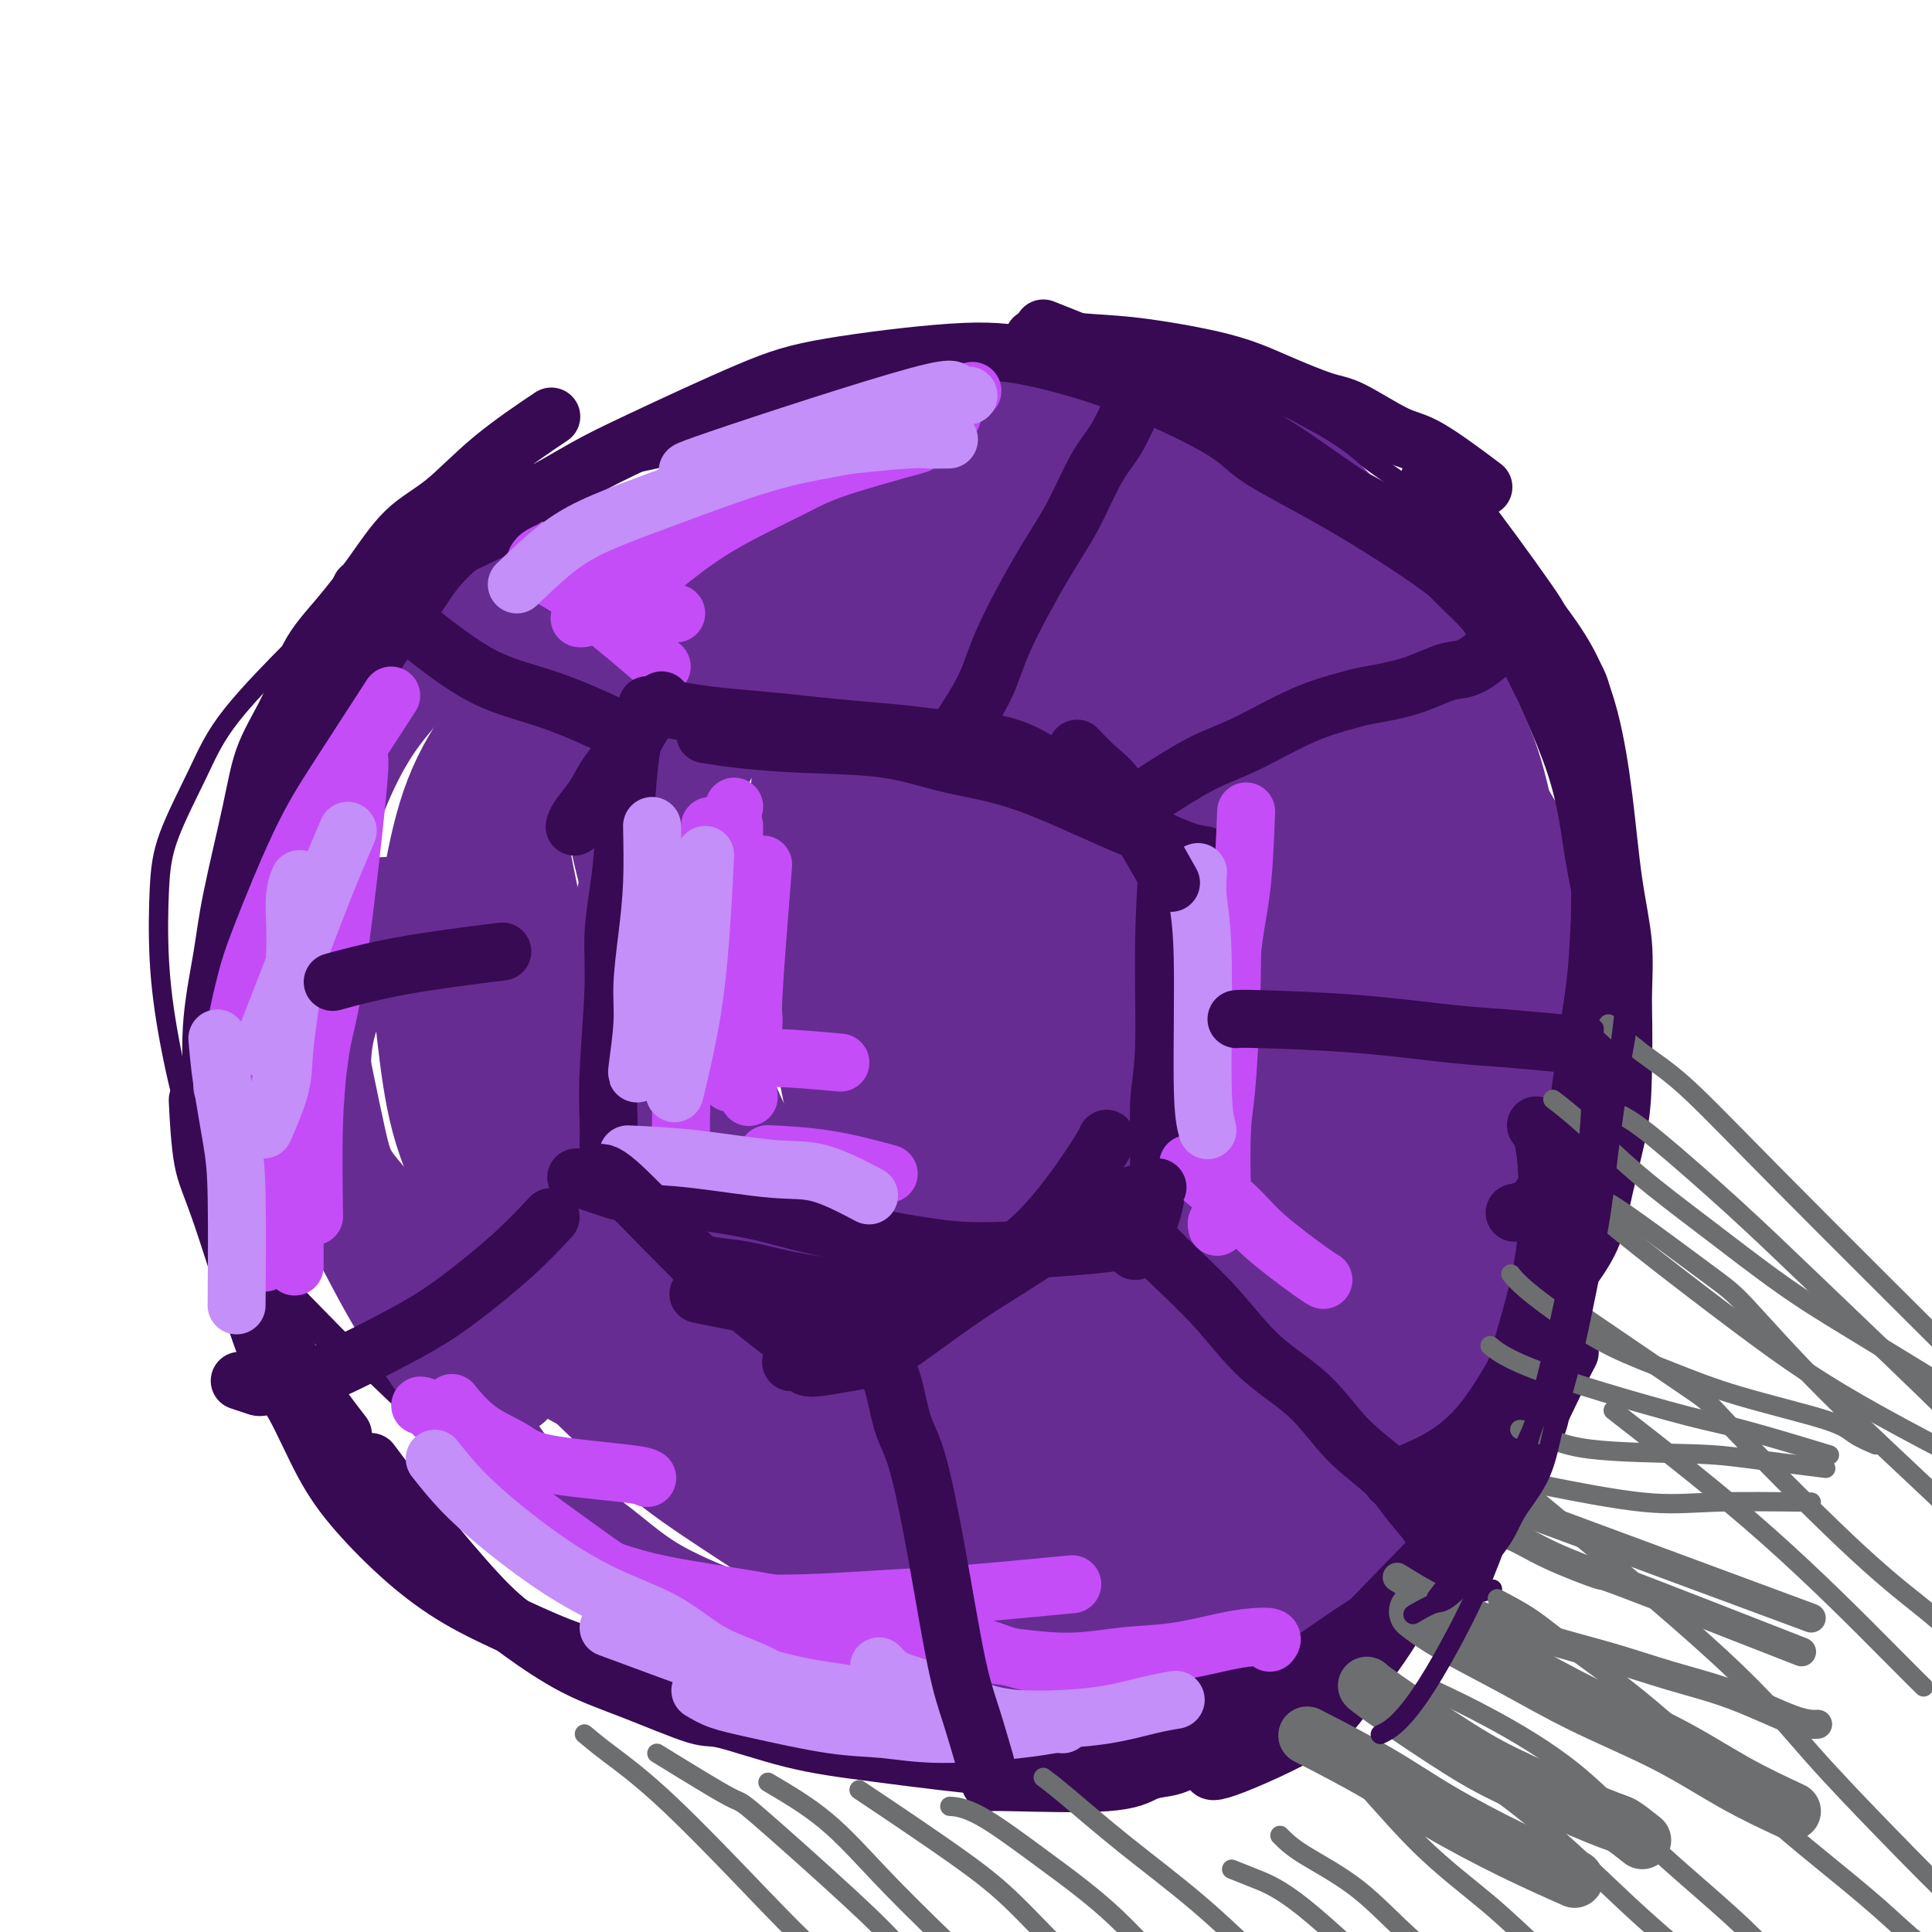 <svg viewBox='0 0 400 400' version='1.1' xmlns='http://www.w3.org/2000/svg' xmlns:xlink='http://www.w3.org/1999/xlink'><g fill='none' stroke='#008080' stroke-width='4' stroke-linecap='round' stroke-linejoin='round'><path d='M291,111c0.312,0.049 0.623,0.098 0,0c-0.623,-0.098 -2.182,-0.343 -4,-1c-1.818,-0.657 -3.895,-1.726 -8,-3c-4.105,-1.274 -10.237,-2.751 -15,-4c-4.763,-1.249 -8.158,-2.268 -12,-3c-3.842,-0.732 -8.130,-1.177 -13,-2c-4.870,-0.823 -10.323,-2.024 -15,-3c-4.677,-0.976 -8.580,-1.729 -13,-2c-4.420,-0.271 -9.358,-0.062 -12,0c-2.642,0.062 -2.986,-0.025 -6,0c-3.014,0.025 -8.696,0.160 -15,1c-6.304,0.840 -13.230,2.383 -16,3c-2.770,0.617 -1.385,0.309 0,0'/><path d='M293,112c-6.916,-0.578 -13.833,-1.155 -19,-2c-5.167,-0.845 -8.586,-1.956 -13,-3c-4.414,-1.044 -9.824,-2.021 -15,-3c-5.176,-0.979 -10.119,-1.961 -15,-3c-4.881,-1.039 -9.702,-2.136 -14,-3c-4.298,-0.864 -8.075,-1.497 -12,-2c-3.925,-0.503 -7.998,-0.878 -12,-1c-4.002,-0.122 -7.935,0.009 -11,0c-3.065,-0.009 -5.264,-0.159 -8,0c-2.736,0.159 -6.009,0.628 -9,1c-2.991,0.372 -5.699,0.646 -9,1c-3.301,0.354 -7.197,0.788 -11,2c-3.803,1.212 -7.515,3.204 -9,4c-1.485,0.796 -0.742,0.398 0,0'/><path d='M306,112c-2.482,-0.703 -4.963,-1.406 -11,-4c-6.037,-2.594 -15.628,-7.079 -23,-10c-7.372,-2.921 -12.523,-4.279 -18,-6c-5.477,-1.721 -11.279,-3.806 -16,-5c-4.721,-1.194 -8.362,-1.496 -13,-2c-4.638,-0.504 -10.275,-1.208 -15,-2c-4.725,-0.792 -8.539,-1.670 -13,-2c-4.461,-0.330 -9.571,-0.110 -14,0c-4.429,0.110 -8.179,0.110 -12,0c-3.821,-0.110 -7.715,-0.331 -11,0c-3.285,0.331 -5.963,1.212 -9,2c-3.037,0.788 -6.433,1.481 -9,2c-2.567,0.519 -4.305,0.862 -5,1c-0.695,0.138 -0.348,0.069 0,0'/></g>
<g fill='none' stroke='#370A53' stroke-width='4' stroke-linecap='round' stroke-linejoin='round'><path d='M302,113c-6.639,-2.695 -13.278,-5.390 -18,-7c-4.722,-1.610 -7.527,-2.135 -11,-3c-3.473,-0.865 -7.614,-2.069 -14,-4c-6.386,-1.931 -15.016,-4.588 -19,-6c-3.984,-1.412 -3.323,-1.580 -5,-2c-1.677,-0.420 -5.694,-1.094 -9,-2c-3.306,-0.906 -5.901,-2.045 -10,-3c-4.099,-0.955 -9.701,-1.726 -14,-2c-4.299,-0.274 -7.294,-0.050 -9,0c-1.706,0.050 -2.121,-0.074 -4,0c-1.879,0.074 -5.222,0.346 -8,1c-2.778,0.654 -4.992,1.691 -8,3c-3.008,1.309 -6.810,2.891 -9,4c-2.190,1.109 -2.769,1.745 -3,2c-0.231,0.255 -0.116,0.127 0,0'/><path d='M290,116c-5.110,-2.976 -10.219,-5.952 -14,-8c-3.781,-2.048 -6.233,-3.167 -10,-4c-3.767,-0.833 -8.848,-1.382 -13,-2c-4.152,-0.618 -7.375,-1.307 -11,-2c-3.625,-0.693 -7.652,-1.389 -12,-2c-4.348,-0.611 -9.019,-1.138 -13,-2c-3.981,-0.862 -7.274,-2.060 -11,-3c-3.726,-0.940 -7.885,-1.622 -11,-2c-3.115,-0.378 -5.184,-0.452 -9,-1c-3.816,-0.548 -9.377,-1.572 -12,-2c-2.623,-0.428 -2.308,-0.261 -3,0c-0.692,0.261 -2.392,0.616 -4,1c-1.608,0.384 -3.125,0.796 -5,2c-1.875,1.204 -4.107,3.201 -5,4c-0.893,0.799 -0.446,0.399 0,0'/><path d='M174,82c1.673,-0.193 3.347,-0.385 6,-1c2.653,-0.615 6.286,-1.652 10,-2c3.714,-0.348 7.508,-0.007 11,0c3.492,0.007 6.681,-0.319 11,0c4.319,0.319 9.768,1.283 14,2c4.232,0.717 7.248,1.187 11,2c3.752,0.813 8.241,1.970 12,3c3.759,1.030 6.789,1.932 12,4c5.211,2.068 12.603,5.303 18,8c5.397,2.697 8.798,4.858 11,6c2.202,1.142 3.206,1.266 6,3c2.794,1.734 7.378,5.080 11,8c3.622,2.920 6.281,5.415 9,8c2.719,2.585 5.499,5.262 8,8c2.501,2.738 4.722,5.538 6,8c1.278,2.462 1.613,4.586 2,8c0.387,3.414 0.825,8.118 1,10c0.175,1.882 0.088,0.941 0,0'/><path d='M267,86c-0.363,-0.209 -0.726,-0.419 0,0c0.726,0.419 2.542,1.466 4,2c1.458,0.534 2.560,0.556 5,2c2.440,1.444 6.219,4.310 10,7c3.781,2.690 7.564,5.205 11,8c3.436,2.795 6.524,5.872 10,10c3.476,4.128 7.340,9.309 10,13c2.660,3.691 4.117,5.893 6,9c1.883,3.107 4.193,7.120 6,11c1.807,3.880 3.112,7.626 4,11c0.888,3.374 1.359,6.376 2,11c0.641,4.624 1.454,10.872 1,17c-0.454,6.128 -2.173,12.137 -4,16c-1.827,3.863 -3.761,5.578 -5,7c-1.239,1.422 -1.783,2.549 -2,3c-0.217,0.451 -0.109,0.225 0,0'/><path d='M309,113c2.962,2.475 5.924,4.950 8,7c2.076,2.050 3.266,3.673 5,6c1.734,2.327 4.013,5.356 6,9c1.987,3.644 3.681,7.903 5,13c1.319,5.097 2.262,11.033 3,17c0.738,5.967 1.270,11.964 2,17c0.730,5.036 1.659,9.110 2,13c0.341,3.890 0.094,7.595 0,12c-0.094,4.405 -0.036,9.511 0,12c0.036,2.489 0.048,2.363 -1,6c-1.048,3.637 -3.157,11.039 -4,14c-0.843,2.961 -0.422,1.480 0,0'/><path d='M330,161c0.868,1.326 1.735,2.651 3,6c1.265,3.349 2.926,8.721 4,13c1.074,4.279 1.560,7.466 2,12c0.440,4.534 0.833,10.414 1,16c0.167,5.586 0.107,10.878 0,15c-0.107,4.122 -0.261,7.074 -1,11c-0.739,3.926 -2.064,8.825 -3,13c-0.936,4.175 -1.483,7.624 -3,11c-1.517,3.376 -4.005,6.679 -5,8c-0.995,1.321 -0.498,0.661 0,0'/><path d='M335,217c-0.672,5.538 -1.344,11.077 -2,17c-0.656,5.923 -1.297,12.231 -2,17c-0.703,4.769 -1.468,7.999 -3,16c-1.532,8.001 -3.829,20.775 -5,26c-1.171,5.225 -1.214,2.903 -2,4c-0.786,1.097 -2.314,5.614 -3,8c-0.686,2.386 -0.531,2.642 -1,3c-0.469,0.358 -1.563,0.816 -2,1c-0.437,0.184 -0.219,0.092 0,0'/><path d='M322,292c-1.905,4.721 -3.810,9.442 -6,14c-2.190,4.558 -4.664,8.952 -8,13c-3.336,4.048 -7.534,7.750 -12,12c-4.466,4.250 -9.199,9.048 -13,12c-3.801,2.952 -6.668,4.059 -8,5c-1.332,0.941 -1.128,1.716 -3,2c-1.872,0.284 -5.821,0.076 -9,0c-3.179,-0.076 -5.587,-0.020 -7,0c-1.413,0.020 -1.832,0.006 -2,0c-0.168,-0.006 -0.084,-0.003 0,0'/><path d='M309,329c-3.354,1.021 -6.709,2.043 -13,4c-6.291,1.957 -15.519,4.851 -23,7c-7.481,2.149 -13.214,3.553 -19,5c-5.786,1.447 -11.625,2.937 -17,4c-5.375,1.063 -10.285,1.698 -15,2c-4.715,0.302 -9.236,0.272 -13,0c-3.764,-0.272 -6.772,-0.784 -9,-1c-2.228,-0.216 -3.677,-0.135 -10,-3c-6.323,-2.865 -17.521,-8.676 -22,-11c-4.479,-2.324 -2.240,-1.162 0,0'/><path d='M267,356c-7.408,1.078 -14.816,2.156 -21,3c-6.184,0.844 -11.143,1.456 -17,2c-5.857,0.544 -12.613,1.022 -18,1c-5.387,-0.022 -9.406,-0.542 -15,-2c-5.594,-1.458 -12.763,-3.854 -18,-6c-5.237,-2.146 -8.542,-4.043 -12,-6c-3.458,-1.957 -7.070,-3.975 -10,-6c-2.930,-2.025 -5.177,-4.058 -9,-7c-3.823,-2.942 -9.222,-6.792 -12,-9c-2.778,-2.208 -2.937,-2.774 -3,-3c-0.063,-0.226 -0.032,-0.113 0,0'/><path d='M277,352c-5.705,1.086 -11.410,2.171 -16,3c-4.590,0.829 -8.066,1.400 -16,2c-7.934,0.600 -20.327,1.228 -29,1c-8.673,-0.228 -13.627,-1.311 -19,-3c-5.373,-1.689 -11.164,-3.985 -14,-5c-2.836,-1.015 -2.716,-0.750 -6,-2c-3.284,-1.250 -9.973,-4.015 -15,-6c-5.027,-1.985 -8.391,-3.191 -14,-6c-5.609,-2.809 -13.461,-7.222 -17,-9c-3.539,-1.778 -2.763,-0.920 -5,-2c-2.237,-1.080 -7.487,-4.099 -11,-6c-3.513,-1.901 -5.289,-2.686 -6,-3c-0.711,-0.314 -0.355,-0.157 0,0'/><path d='M212,351c-7.366,-0.991 -14.731,-1.981 -20,-3c-5.269,-1.019 -8.441,-2.066 -16,-4c-7.559,-1.934 -19.506,-4.754 -28,-7c-8.494,-2.246 -13.535,-3.918 -19,-6c-5.465,-2.082 -11.355,-4.574 -16,-7c-4.645,-2.426 -8.044,-4.785 -12,-7c-3.956,-2.215 -8.469,-4.287 -14,-8c-5.531,-3.713 -12.081,-9.067 -16,-13c-3.919,-3.933 -5.209,-6.443 -7,-10c-1.791,-3.557 -4.083,-8.159 -5,-10c-0.917,-1.841 -0.458,-0.920 0,0'/><path d='M106,312c-1.841,-1.953 -3.681,-3.907 -9,-9c-5.319,-5.093 -14.116,-13.326 -20,-19c-5.884,-5.674 -8.854,-8.790 -12,-12c-3.146,-3.210 -6.468,-6.514 -10,-11c-3.532,-4.486 -7.273,-10.153 -10,-15c-2.727,-4.847 -4.441,-8.873 -6,-14c-1.559,-5.127 -2.963,-11.354 -4,-17c-1.037,-5.646 -1.707,-10.711 -2,-16c-0.293,-5.289 -0.210,-10.803 0,-15c0.210,-4.197 0.545,-7.078 2,-11c1.455,-3.922 4.029,-8.886 6,-13c1.971,-4.114 3.338,-7.377 7,-12c3.662,-4.623 9.618,-10.607 12,-13c2.382,-2.393 1.191,-1.197 0,0'/><path d='M68,254c-0.633,-3.740 -1.266,-7.479 -2,-12c-0.734,-4.521 -1.570,-9.823 -2,-14c-0.430,-4.177 -0.454,-7.228 -1,-13c-0.546,-5.772 -1.615,-14.264 -2,-20c-0.385,-5.736 -0.088,-8.716 0,-11c0.088,-2.284 -0.035,-3.873 0,-5c0.035,-1.127 0.227,-1.793 1,-6c0.773,-4.207 2.127,-11.954 4,-17c1.873,-5.046 4.267,-7.390 7,-11c2.733,-3.610 5.807,-8.485 8,-11c2.193,-2.515 3.507,-2.670 6,-5c2.493,-2.330 6.166,-6.834 10,-10c3.834,-3.166 7.831,-4.993 12,-7c4.169,-2.007 8.512,-4.195 12,-6c3.488,-1.805 6.123,-3.229 12,-5c5.877,-1.771 14.997,-3.890 19,-5c4.003,-1.110 2.887,-1.212 6,-2c3.113,-0.788 10.453,-2.263 15,-3c4.547,-0.737 6.301,-0.737 8,-1c1.699,-0.263 3.343,-0.789 4,-1c0.657,-0.211 0.329,-0.105 0,0'/><path d='M207,85c-1.705,-0.036 -3.409,-0.072 -5,0c-1.591,0.072 -3.067,0.251 -6,0c-2.933,-0.251 -7.321,-0.933 -14,0c-6.679,0.933 -15.649,3.479 -22,5c-6.351,1.521 -10.082,2.016 -15,3c-4.918,0.984 -11.022,2.457 -14,3c-2.978,0.543 -2.829,0.154 -6,1c-3.171,0.846 -9.663,2.926 -14,4c-4.337,1.074 -6.520,1.143 -11,4c-4.480,2.857 -11.259,8.502 -16,13c-4.741,4.498 -7.444,7.850 -10,12c-2.556,4.150 -4.963,9.100 -7,14c-2.037,4.900 -3.703,9.751 -5,14c-1.297,4.249 -2.224,7.897 -3,12c-0.776,4.103 -1.402,8.662 -2,13c-0.598,4.338 -1.169,8.455 -1,13c0.169,4.545 1.080,9.517 2,15c0.920,5.483 1.851,11.477 3,17c1.149,5.523 2.515,10.577 4,15c1.485,4.423 3.089,8.217 5,13c1.911,4.783 4.130,10.557 6,14c1.870,3.443 3.391,4.555 4,5c0.609,0.445 0.304,0.222 0,0'/><path d='M70,280c-3.027,-2.745 -6.054,-5.491 -9,-10c-2.946,-4.509 -5.811,-10.782 -8,-15c-2.189,-4.218 -3.701,-6.382 -5,-12c-1.299,-5.618 -2.385,-14.691 -3,-19c-0.615,-4.309 -0.759,-3.853 -1,-6c-0.241,-2.147 -0.578,-6.898 0,-12c0.578,-5.102 2.072,-10.555 3,-15c0.928,-4.445 1.289,-7.882 4,-15c2.711,-7.118 7.772,-17.918 10,-23c2.228,-5.082 1.623,-4.447 3,-7c1.377,-2.553 4.738,-8.295 8,-13c3.262,-4.705 6.426,-8.372 10,-12c3.574,-3.628 7.557,-7.216 11,-10c3.443,-2.784 6.346,-4.765 10,-7c3.654,-2.235 8.059,-4.724 12,-7c3.941,-2.276 7.419,-4.338 13,-7c5.581,-2.662 13.267,-5.923 19,-8c5.733,-2.077 9.513,-2.970 14,-4c4.487,-1.030 9.680,-2.199 15,-3c5.320,-0.801 10.768,-1.236 16,-1c5.232,0.236 10.249,1.143 16,2c5.751,0.857 12.235,1.662 18,3c5.765,1.338 10.810,3.207 16,5c5.190,1.793 10.523,3.508 15,5c4.477,1.492 8.097,2.761 14,6c5.903,3.239 14.089,8.449 20,13c5.911,4.551 9.546,8.443 11,10c1.454,1.557 0.727,0.778 0,0'/><path d='M137,86c1.597,0.029 3.194,0.057 5,0c1.806,-0.057 3.820,-0.201 9,-1c5.180,-0.799 13.524,-2.253 19,-3c5.476,-0.747 8.082,-0.785 12,-1c3.918,-0.215 9.148,-0.606 14,-1c4.852,-0.394 9.327,-0.791 14,-1c4.673,-0.209 9.544,-0.231 13,0c3.456,0.231 5.499,0.716 8,1c2.501,0.284 5.461,0.366 13,3c7.539,2.634 19.655,7.820 27,12c7.345,4.180 9.917,7.354 12,9c2.083,1.646 3.677,1.765 7,4c3.323,2.235 8.376,6.586 12,10c3.624,3.414 5.819,5.890 10,13c4.181,7.110 10.347,18.854 13,25c2.653,6.146 1.791,6.693 2,9c0.209,2.307 1.488,6.373 2,8c0.512,1.627 0.256,0.813 0,0'/></g>
<g fill='none' stroke='#672C91' stroke-width='20' stroke-linecap='round' stroke-linejoin='round'><path d='M196,169c1.068,-1.770 2.137,-3.539 5,-6c2.863,-2.461 7.522,-5.613 11,-8c3.478,-2.387 5.776,-4.008 11,-5c5.224,-0.992 13.372,-1.355 18,-1c4.628,0.355 5.734,1.429 8,3c2.266,1.571 5.692,3.640 9,7c3.308,3.360 6.499,8.010 8,10c1.501,1.990 1.310,1.320 3,6c1.690,4.680 5.259,14.709 7,22c1.741,7.291 1.655,11.845 2,17c0.345,5.155 1.121,10.912 1,16c-0.121,5.088 -1.138,9.507 -2,14c-0.862,4.493 -1.569,9.060 -3,13c-1.431,3.940 -3.586,7.253 -6,11c-2.414,3.747 -5.085,7.928 -8,11c-2.915,3.072 -6.073,5.035 -10,7c-3.927,1.965 -8.623,3.933 -13,5c-4.377,1.067 -8.435,1.232 -13,1c-4.565,-0.232 -9.635,-0.862 -15,-2c-5.365,-1.138 -11.023,-2.783 -16,-5c-4.977,-2.217 -9.273,-5.004 -14,-8c-4.727,-2.996 -9.885,-6.200 -14,-10c-4.115,-3.800 -7.186,-8.197 -10,-13c-2.814,-4.803 -5.371,-10.012 -8,-15c-2.629,-4.988 -5.332,-9.756 -7,-15c-1.668,-5.244 -2.303,-10.964 -3,-17c-0.697,-6.036 -1.455,-12.387 -1,-18c0.455,-5.613 2.123,-10.489 4,-16c1.877,-5.511 3.962,-11.658 7,-17c3.038,-5.342 7.029,-9.880 11,-14c3.971,-4.120 7.922,-7.821 12,-11c4.078,-3.179 8.283,-5.834 13,-8c4.717,-2.166 9.946,-3.842 15,-5c5.054,-1.158 9.934,-1.799 15,-2c5.066,-0.201 10.320,0.038 16,1c5.680,0.962 11.787,2.646 18,5c6.213,2.354 12.532,5.377 18,9c5.468,3.623 10.084,7.848 15,13c4.916,5.152 10.131,11.233 14,17c3.869,5.767 6.391,11.219 9,17c2.609,5.781 5.304,11.890 8,18'/><path d='M311,196c3.494,11.247 3.730,21.864 4,26c0.270,4.136 0.573,1.790 0,5c-0.573,3.210 -2.023,11.976 -4,19c-1.977,7.024 -4.481,12.306 -8,18c-3.519,5.694 -8.051,11.799 -13,17c-4.949,5.201 -10.313,9.499 -13,13c-2.687,3.501 -2.698,6.204 -16,12c-13.302,5.796 -39.896,14.684 -51,18c-11.104,3.316 -6.719,1.058 -8,0c-1.281,-1.058 -8.229,-0.916 -14,-2c-5.771,-1.084 -10.366,-3.393 -15,-6c-4.634,-2.607 -9.307,-5.513 -13,-9c-3.693,-3.487 -6.405,-7.554 -10,-12c-3.595,-4.446 -8.073,-9.272 -11,-14c-2.927,-4.728 -4.305,-9.357 -6,-15c-1.695,-5.643 -3.709,-12.298 -5,-17c-1.291,-4.702 -1.859,-7.451 -2,-19c-0.141,-11.549 0.146,-31.900 4,-47c3.854,-15.100 11.276,-24.950 15,-30c3.724,-5.050 3.752,-5.301 6,-8c2.248,-2.699 6.717,-7.847 11,-12c4.283,-4.153 8.380,-7.310 13,-10c4.620,-2.690 9.762,-4.911 15,-7c5.238,-2.089 10.570,-4.046 16,-5c5.430,-0.954 10.957,-0.907 16,-1c5.043,-0.093 9.603,-0.327 18,2c8.397,2.327 20.630,7.215 29,12c8.370,4.785 12.875,9.466 16,12c3.125,2.534 4.868,2.922 8,6c3.132,3.078 7.653,8.847 13,17c5.347,8.153 11.519,18.689 15,26c3.481,7.311 4.271,11.398 5,17c0.729,5.602 1.397,12.718 1,20c-0.397,7.282 -1.859,14.731 -4,22c-2.141,7.269 -4.961,14.359 -8,21c-3.039,6.641 -6.297,12.832 -10,18c-3.703,5.168 -7.851,9.312 -12,13c-4.149,3.688 -8.299,6.921 -13,10c-4.701,3.079 -9.953,6.005 -15,8c-5.047,1.995 -9.889,3.061 -15,4c-5.111,0.939 -10.491,1.753 -16,2c-5.509,0.247 -11.145,-0.072 -17,-1c-5.855,-0.928 -11.927,-2.464 -18,-4'/><path d='M199,315c-8.699,-1.705 -12.945,-3.469 -18,-6c-5.055,-2.531 -10.918,-5.829 -16,-9c-5.082,-3.171 -9.382,-6.215 -14,-10c-4.618,-3.785 -9.555,-8.311 -14,-13c-4.445,-4.689 -8.398,-9.541 -12,-14c-3.602,-4.459 -6.852,-8.524 -10,-14c-3.148,-5.476 -6.193,-12.364 -9,-15c-2.807,-2.636 -5.377,-1.020 -5,-17c0.377,-15.980 3.702,-49.555 5,-63c1.298,-13.445 0.570,-6.760 2,-7c1.430,-0.240 5.019,-7.404 8,-12c2.981,-4.596 5.354,-6.622 10,-10c4.646,-3.378 11.566,-8.106 17,-11c5.434,-2.894 9.381,-3.953 14,-5c4.619,-1.047 9.911,-2.081 15,-3c5.089,-0.919 9.975,-1.722 15,-2c5.025,-0.278 10.188,-0.032 16,1c5.812,1.032 12.273,2.849 18,5c5.727,2.151 10.722,4.636 16,8c5.278,3.364 10.840,7.605 16,12c5.160,4.395 9.918,8.942 14,14c4.082,5.058 7.487,10.627 11,16c3.513,5.373 7.135,10.549 10,16c2.865,5.451 4.974,11.175 7,17c2.026,5.825 3.970,11.750 5,18c1.030,6.250 1.146,12.827 1,19c-0.146,6.173 -0.555,11.944 -2,19c-1.445,7.056 -3.928,15.397 -7,23c-3.072,7.603 -6.735,14.469 -11,20c-4.265,5.531 -9.131,9.728 -14,14c-4.869,4.272 -9.740,8.620 -15,12c-5.260,3.380 -10.909,5.793 -16,8c-5.091,2.207 -9.623,4.210 -15,5c-5.377,0.790 -11.601,0.368 -17,0c-5.399,-0.368 -9.975,-0.681 -16,-2c-6.025,-1.319 -13.498,-3.644 -19,-6c-5.502,-2.356 -9.031,-4.742 -14,-8c-4.969,-3.258 -11.376,-7.388 -16,-11c-4.624,-3.612 -7.463,-6.707 -11,-11c-3.537,-4.293 -7.771,-9.786 -11,-15c-3.229,-5.214 -5.453,-10.150 -8,-16c-2.547,-5.850 -5.416,-12.613 -7,-19c-1.584,-6.387 -1.881,-12.396 -2,-19c-0.119,-6.604 -0.059,-13.802 0,-21'/><path d='M100,203c0.169,-12.544 1.592,-23.905 3,-32c1.408,-8.095 2.800,-12.925 5,-18c2.200,-5.075 5.209,-10.396 8,-15c2.791,-4.604 5.363,-8.491 9,-12c3.637,-3.509 8.338,-6.640 12,-10c3.662,-3.360 6.283,-6.949 21,-10c14.717,-3.051 41.529,-5.563 52,-7c10.471,-1.437 4.602,-1.800 10,1c5.398,2.800 22.064,8.763 30,12c7.936,3.237 7.143,3.746 10,6c2.857,2.254 9.363,6.251 17,14c7.637,7.749 16.405,19.250 20,24c3.595,4.750 2.018,2.749 4,8c1.982,5.251 7.524,17.755 10,27c2.476,9.245 1.886,15.229 2,18c0.114,2.771 0.933,2.327 0,8c-0.933,5.673 -3.618,17.464 -6,26c-2.382,8.536 -4.462,13.819 -8,19c-3.538,5.181 -8.533,10.262 -13,15c-4.467,4.738 -8.404,9.133 -13,13c-4.596,3.867 -9.849,7.205 -15,10c-5.151,2.795 -10.199,5.045 -16,7c-5.801,1.955 -12.355,3.614 -18,5c-5.645,1.386 -10.382,2.499 -16,3c-5.618,0.501 -12.117,0.391 -18,0c-5.883,-0.391 -11.149,-1.063 -16,-2c-4.851,-0.937 -9.286,-2.139 -15,-4c-5.714,-1.861 -12.707,-4.382 -18,-7c-5.293,-2.618 -8.884,-5.334 -13,-9c-4.116,-3.666 -8.755,-8.281 -13,-13c-4.245,-4.719 -8.095,-9.543 -11,-15c-2.905,-5.457 -4.864,-11.546 -7,-17c-2.136,-5.454 -4.447,-10.272 -6,-16c-1.553,-5.728 -2.346,-12.364 -3,-18c-0.654,-5.636 -1.167,-10.270 -1,-15c0.167,-4.730 1.015,-9.557 2,-15c0.985,-5.443 2.106,-11.504 4,-17c1.894,-5.496 4.560,-10.428 8,-15c3.440,-4.572 7.654,-8.783 12,-13c4.346,-4.217 8.825,-8.440 14,-12c5.175,-3.560 11.047,-6.459 17,-9c5.953,-2.541 11.987,-4.726 18,-6c6.013,-1.274 12.007,-1.637 18,-2'/><path d='M180,110c5.809,-0.595 11.332,-1.082 17,0c5.668,1.082 11.481,3.734 18,6c6.519,2.266 13.742,4.147 20,7c6.258,2.853 11.550,6.679 17,11c5.450,4.321 11.058,9.138 16,14c4.942,4.862 9.220,9.769 13,15c3.780,5.231 7.064,10.786 10,17c2.936,6.214 5.524,13.086 7,19c1.476,5.914 1.838,10.871 2,18c0.162,7.129 0.123,16.430 -1,25c-1.123,8.570 -3.331,16.409 -6,23c-2.669,6.591 -5.797,11.935 -9,17c-3.203,5.065 -6.479,9.851 -11,13c-4.521,3.149 -10.288,4.660 -12,8c-1.712,3.340 0.632,8.509 -14,4c-14.632,-4.509 -46.239,-18.697 -59,-25c-12.761,-6.303 -6.677,-4.722 -8,-8c-1.323,-3.278 -10.054,-11.415 -16,-19c-5.946,-7.585 -9.108,-14.617 -13,-22c-3.892,-7.383 -8.516,-15.117 -12,-23c-3.484,-7.883 -5.830,-15.916 -8,-24c-2.170,-8.084 -4.164,-16.218 -5,-24c-0.836,-7.782 -0.513,-15.212 0,-21c0.513,-5.788 1.216,-9.934 3,-14c1.784,-4.066 4.648,-8.053 8,-11c3.352,-2.947 7.191,-4.854 12,-6c4.809,-1.146 10.586,-1.532 18,0c7.414,1.532 16.463,4.983 25,9c8.537,4.017 16.560,8.599 24,14c7.440,5.401 14.297,11.621 21,18c6.703,6.379 13.253,12.919 19,20c5.747,7.081 10.692,14.704 15,23c4.308,8.296 7.979,17.266 10,27c2.021,9.734 2.391,20.233 3,28c0.609,7.767 1.458,12.801 -1,22c-2.458,9.199 -8.224,22.562 -11,29c-2.776,6.438 -2.563,5.951 -5,8c-2.437,2.049 -7.526,6.635 -14,9c-6.474,2.365 -14.335,2.510 -21,1c-6.665,-1.510 -12.134,-4.675 -18,-8c-5.866,-3.325 -12.129,-6.809 -19,-13c-6.871,-6.191 -14.350,-15.090 -18,-19c-3.650,-3.910 -3.471,-2.831 -7,-10c-3.529,-7.169 -10.764,-22.584 -18,-38'/><path d='M152,230c-5.853,-12.971 -7.987,-21.398 -8,-41c-0.013,-19.602 2.093,-50.380 7,-64c4.907,-13.620 12.615,-10.084 17,-9c4.385,1.084 5.445,-0.285 10,1c4.555,1.285 12.603,5.223 18,7c5.397,1.777 8.144,1.394 17,13c8.856,11.606 23.823,35.200 31,53c7.177,17.800 6.566,29.806 6,40c-0.566,10.194 -1.085,18.576 -1,24c0.085,5.424 0.776,7.891 -2,14c-2.776,6.109 -9.019,15.859 -13,20c-3.981,4.141 -5.700,2.672 -8,1c-2.300,-1.672 -5.180,-3.549 -9,-7c-3.820,-3.451 -8.578,-8.477 -13,-15c-4.422,-6.523 -8.506,-14.543 -12,-22c-3.494,-7.457 -6.398,-14.352 -9,-22c-2.602,-7.648 -4.901,-16.049 -7,-24c-2.099,-7.951 -3.997,-15.451 -5,-23c-1.003,-7.549 -1.112,-15.147 0,-21c1.112,-5.853 3.446,-9.960 6,-13c2.554,-3.040 5.329,-5.013 8,-6c2.671,-0.987 5.238,-0.990 9,0c3.762,0.990 8.720,2.972 14,6c5.280,3.028 10.883,7.103 16,12c5.117,4.897 9.748,10.616 14,17c4.252,6.384 8.124,13.435 11,22c2.876,8.565 4.758,18.646 6,28c1.242,9.354 1.846,17.981 2,26c0.154,8.019 -0.142,15.429 -1,21c-0.858,5.571 -2.278,9.304 -4,13c-1.722,3.696 -3.746,7.357 -7,10c-3.254,2.643 -7.739,4.269 -11,5c-3.261,0.731 -5.297,0.567 -9,-2c-3.703,-2.567 -9.071,-7.537 -14,-13c-4.929,-5.463 -9.418,-11.419 -13,-19c-3.582,-7.581 -6.255,-16.788 -9,-26c-2.745,-9.212 -5.560,-18.428 -8,-28c-2.440,-9.572 -4.503,-19.500 -6,-29c-1.497,-9.500 -2.428,-18.571 -2,-28c0.428,-9.429 2.214,-19.214 4,-29'/><path d='M177,122c3.337,-7.152 9.678,-10.534 13,-12c3.322,-1.466 3.623,-1.018 7,0c3.377,1.018 9.828,2.604 16,6c6.172,3.396 12.064,8.600 18,14c5.936,5.400 11.916,10.994 17,18c5.084,7.006 9.273,15.423 13,24c3.727,8.577 6.992,17.313 9,27c2.008,9.687 2.760,20.325 3,30c0.240,9.675 -0.031,18.387 -1,26c-0.969,7.613 -2.637,14.128 -5,20c-2.363,5.872 -5.420,11.102 -9,14c-3.580,2.898 -7.681,3.464 -10,3c-2.319,-0.464 -2.855,-1.957 -6,-2c-3.145,-0.043 -8.898,1.365 -21,-19c-12.102,-20.365 -30.551,-62.504 -38,-80c-7.449,-17.496 -3.897,-10.348 -3,-13c0.897,-2.652 -0.862,-15.102 -1,-26c-0.138,-10.898 1.346,-20.243 5,-28c3.654,-7.757 9.479,-13.926 14,-17c4.521,-3.074 7.737,-3.053 13,-1c5.263,2.053 12.571,6.138 16,8c3.429,1.862 2.978,1.501 9,8c6.022,6.499 18.516,19.859 26,30c7.484,10.141 9.957,17.064 13,25c3.043,7.936 6.656,16.884 9,26c2.344,9.116 3.420,18.401 4,27c0.580,8.599 0.664,16.512 0,23c-0.664,6.488 -2.076,11.551 -4,17c-1.924,5.449 -4.360,11.285 -8,16c-3.640,4.715 -8.484,8.309 -13,11c-4.516,2.691 -8.705,4.481 -13,5c-4.295,0.519 -8.698,-0.231 -14,-2c-5.302,-1.769 -11.504,-4.557 -18,-9c-6.496,-4.443 -13.286,-10.540 -18,-17c-4.714,-6.460 -7.351,-13.281 -11,-21c-3.649,-7.719 -8.310,-16.334 -12,-25c-3.690,-8.666 -6.408,-17.384 -8,-26c-1.592,-8.616 -2.059,-17.132 -2,-24c0.059,-6.868 0.645,-12.088 2,-17c1.355,-4.912 3.480,-9.515 6,-13c2.520,-3.485 5.434,-5.853 9,-7c3.566,-1.147 7.783,-1.074 12,-1'/><path d='M196,140c7.570,2.406 20.495,8.921 29,15c8.505,6.079 12.591,11.721 17,18c4.409,6.279 9.141,13.196 13,22c3.859,8.804 6.844,19.494 9,29c2.156,9.506 3.481,17.829 4,25c0.519,7.171 0.230,13.189 -1,19c-1.230,5.811 -3.400,11.415 -6,16c-2.600,4.585 -5.628,8.151 -9,10c-3.372,1.849 -7.087,1.980 -11,1c-3.913,-0.980 -8.022,-3.072 -12,-7c-3.978,-3.928 -7.824,-9.693 -13,-17c-5.176,-7.307 -11.684,-16.155 -16,-24c-4.316,-7.845 -6.442,-14.687 -10,-23c-3.558,-8.313 -8.549,-18.097 -12,-28c-3.451,-9.903 -5.361,-19.924 -7,-29c-1.639,-9.076 -3.006,-17.209 -4,-25c-0.994,-7.791 -1.616,-15.242 0,-19c1.616,-3.758 5.468,-3.823 4,-9c-1.468,-5.177 -8.256,-15.467 4,0c12.256,15.467 43.557,56.690 56,74c12.443,17.310 6.028,10.708 5,15c-1.028,4.292 3.333,19.477 6,30c2.667,10.523 3.642,16.384 3,26c-0.642,9.616 -2.901,22.987 -4,29c-1.099,6.013 -1.038,4.668 -3,5c-1.962,0.332 -5.947,2.341 -8,3c-2.053,0.659 -2.172,-0.033 -4,-3c-1.828,-2.967 -5.364,-8.207 -9,-15c-3.636,-6.793 -7.374,-15.137 -11,-24c-3.626,-8.863 -7.142,-18.245 -10,-27c-2.858,-8.755 -5.059,-16.883 -7,-26c-1.941,-9.117 -3.622,-19.224 -5,-28c-1.378,-8.776 -2.455,-16.219 -3,-23c-0.545,-6.781 -0.560,-12.898 0,-17c0.560,-4.102 1.695,-6.190 3,-7c1.305,-0.810 2.780,-0.342 6,1c3.220,1.342 8.187,3.557 13,9c4.813,5.443 9.474,14.115 14,21c4.526,6.885 8.917,11.983 14,24c5.083,12.017 10.857,30.953 14,44c3.143,13.047 3.654,20.205 4,28c0.346,7.795 0.527,16.227 0,22c-0.527,5.773 -1.764,8.886 -3,12'/><path d='M246,287c-1.372,6.370 -3.301,5.295 -4,5c-0.699,-0.295 -0.169,0.190 -2,-1c-1.831,-1.190 -6.023,-4.057 -10,-9c-3.977,-4.943 -7.739,-11.964 -10,-17c-2.261,-5.036 -3.023,-8.086 -5,-10c-1.977,-1.914 -5.170,-2.690 -11,-23c-5.830,-20.310 -14.296,-60.152 -17,-75c-2.704,-14.848 0.354,-4.701 2,-1c1.646,3.701 1.879,0.954 4,2c2.121,1.046 6.129,5.883 10,11c3.871,5.117 7.605,10.512 11,18c3.395,7.488 6.451,17.067 9,26c2.549,8.933 4.591,17.220 6,26c1.409,8.780 2.186,18.053 3,26c0.814,7.947 1.666,14.568 2,20c0.334,5.432 0.149,9.676 -1,12c-1.149,2.324 -3.263,2.730 -4,3c-0.737,0.270 -0.098,0.404 -1,-1c-0.902,-1.404 -3.346,-4.347 -7,-13c-3.654,-8.653 -8.516,-23.015 -12,-33c-3.484,-9.985 -5.588,-15.592 -8,-23c-2.412,-7.408 -5.133,-16.615 -7,-25c-1.867,-8.385 -2.880,-15.946 -4,-23c-1.120,-7.054 -2.345,-13.601 -3,-19c-0.655,-5.399 -0.738,-9.652 0,-12c0.738,-2.348 2.298,-2.793 3,-3c0.702,-0.207 0.548,-0.175 2,2c1.452,2.175 4.511,6.495 8,12c3.489,5.505 7.410,12.195 11,20c3.590,7.805 6.851,16.726 10,25c3.149,8.274 6.186,15.902 10,27c3.814,11.098 8.405,25.667 11,35c2.595,9.333 3.195,13.430 4,17c0.805,3.570 1.816,6.612 2,8c0.184,1.388 -0.459,1.120 -1,1c-0.541,-0.120 -0.980,-0.094 -4,-3c-3.020,-2.906 -8.621,-8.744 -12,-13c-3.379,-4.256 -4.537,-6.930 -5,-8c-0.463,-1.070 -0.232,-0.535 0,0'/><path d='M185,304c-4.698,-2.880 -9.397,-5.759 -16,-10c-6.603,-4.241 -15.112,-9.843 -21,-14c-5.888,-4.157 -9.156,-6.869 -13,-11c-3.844,-4.131 -8.263,-9.679 -13,-17c-4.737,-7.321 -9.793,-16.413 -13,-22c-3.207,-5.587 -4.566,-7.668 -6,-14c-1.434,-6.332 -2.943,-16.916 -4,-23c-1.057,-6.084 -1.663,-7.669 0,-15c1.663,-7.331 5.595,-20.409 7,-26c1.405,-5.591 0.284,-3.694 3,-7c2.716,-3.306 9.270,-11.813 13,-16c3.730,-4.187 4.637,-4.053 5,-4c0.363,0.053 0.181,0.027 0,0'/><path d='M163,305c1.283,0.428 2.565,0.856 0,0c-2.565,-0.856 -8.979,-2.996 -14,-5c-5.021,-2.004 -8.651,-3.873 -15,-7c-6.349,-3.127 -15.417,-7.512 -21,-11c-5.583,-3.488 -7.680,-6.079 -10,-8c-2.320,-1.921 -4.861,-3.174 -10,-8c-5.139,-4.826 -12.876,-13.227 -17,-18c-4.124,-4.773 -4.636,-5.919 -6,-12c-1.364,-6.081 -3.578,-17.099 -5,-24c-1.422,-6.901 -2.050,-9.686 -2,-14c0.050,-4.314 0.777,-10.158 2,-16c1.223,-5.842 2.942,-11.681 5,-17c2.058,-5.319 4.457,-10.117 7,-14c2.543,-3.883 5.232,-6.852 8,-10c2.768,-3.148 5.614,-6.476 9,-9c3.386,-2.524 7.311,-4.245 11,-6c3.689,-1.755 7.144,-3.542 11,-5c3.856,-1.458 8.115,-2.585 11,-3c2.885,-0.415 4.396,-0.119 5,0c0.604,0.119 0.302,0.059 0,0'/><path d='M106,287c-1.299,-11.645 -2.598,-23.290 -3,-28c-0.402,-4.710 0.094,-2.484 0,-7c-0.094,-4.516 -0.777,-15.776 -1,-26c-0.223,-10.224 0.012,-19.414 0,-26c-0.012,-6.586 -0.273,-10.567 0,-15c0.273,-4.433 1.080,-9.319 2,-13c0.920,-3.681 1.953,-6.159 3,-9c1.047,-2.841 2.107,-6.045 4,-9c1.893,-2.955 4.620,-5.662 7,-9c2.380,-3.338 4.413,-7.308 7,-11c2.587,-3.692 5.728,-7.105 9,-10c3.272,-2.895 6.673,-5.273 10,-8c3.327,-2.727 6.578,-5.803 10,-8c3.422,-2.197 7.013,-3.515 11,-5c3.987,-1.485 8.368,-3.135 13,-4c4.632,-0.865 9.513,-0.944 14,-1c4.487,-0.056 8.578,-0.089 14,0c5.422,0.089 12.175,0.302 18,1c5.825,0.698 10.724,1.883 16,3c5.276,1.117 10.931,2.166 16,4c5.069,1.834 9.554,4.453 14,7c4.446,2.547 8.854,5.023 13,8c4.146,2.977 8.030,6.455 11,10c2.970,3.545 5.027,7.157 7,11c1.973,3.843 3.863,7.916 5,12c1.137,4.084 1.521,8.177 2,12c0.479,3.823 1.052,7.375 1,10c-0.052,2.625 -0.729,4.321 -1,5c-0.271,0.679 -0.135,0.339 0,0'/><path d='M314,188c0.340,-0.575 0.679,-1.149 0,-6c-0.679,-4.851 -2.377,-13.977 -4,-20c-1.623,-6.023 -3.171,-8.942 -5,-13c-1.829,-4.058 -3.939,-9.256 -6,-14c-2.061,-4.744 -4.072,-9.033 -7,-13c-2.928,-3.967 -6.774,-7.611 -10,-11c-3.226,-3.389 -5.831,-6.521 -9,-9c-3.169,-2.479 -6.902,-4.304 -10,-6c-3.098,-1.696 -5.561,-3.263 -10,-5c-4.439,-1.737 -10.853,-3.643 -15,-5c-4.147,-1.357 -6.029,-2.165 -10,-3c-3.971,-0.835 -10.033,-1.696 -13,-2c-2.967,-0.304 -2.838,-0.050 -5,0c-2.162,0.050 -6.615,-0.106 -10,0c-3.385,0.106 -5.701,0.472 -8,1c-2.299,0.528 -4.580,1.219 -7,2c-2.420,0.781 -4.977,1.652 -6,2c-1.023,0.348 -0.511,0.174 0,0'/><path d='M290,144c1.564,1.370 3.129,2.739 6,6c2.871,3.261 7.049,8.412 10,13c2.951,4.588 4.675,8.613 6,14c1.325,5.387 2.250,12.137 3,16c0.750,3.863 1.326,4.839 2,9c0.674,4.161 1.448,11.507 2,17c0.552,5.493 0.884,9.133 1,13c0.116,3.867 0.015,7.962 0,12c-0.015,4.038 0.054,8.019 0,12c-0.054,3.981 -0.233,7.962 -1,12c-0.767,4.038 -2.123,8.134 -4,12c-1.877,3.866 -4.276,7.502 -7,12c-2.724,4.498 -5.771,9.857 -10,15c-4.229,5.143 -9.638,10.071 -14,14c-4.362,3.929 -7.678,6.860 -14,11c-6.322,4.140 -15.651,9.489 -20,12c-4.349,2.511 -3.719,2.185 -6,3c-2.281,0.815 -7.472,2.772 -12,4c-4.528,1.228 -8.394,1.727 -11,2c-2.606,0.273 -3.953,0.321 -6,0c-2.047,-0.321 -4.794,-1.011 -8,-2c-3.206,-0.989 -6.870,-2.275 -10,-4c-3.130,-1.725 -5.727,-3.887 -8,-6c-2.273,-2.113 -4.221,-4.175 -5,-5c-0.779,-0.825 -0.390,-0.412 0,0'/><path d='M296,274c-0.006,-0.225 -0.011,-0.450 0,0c0.011,0.450 0.039,1.576 0,5c-0.039,3.424 -0.145,9.146 -1,14c-0.855,4.854 -2.459,8.839 -5,13c-2.541,4.161 -6.017,8.498 -10,12c-3.983,3.502 -8.471,6.167 -13,9c-4.529,2.833 -9.097,5.832 -14,8c-4.903,2.168 -10.139,3.504 -15,5c-4.861,1.496 -9.347,3.154 -14,4c-4.653,0.846 -9.472,0.882 -14,1c-4.528,0.118 -8.766,0.317 -14,0c-5.234,-0.317 -11.464,-1.151 -17,-2c-5.536,-0.849 -10.379,-1.711 -15,-3c-4.621,-1.289 -9.022,-3.003 -14,-5c-4.978,-1.997 -10.533,-4.278 -15,-7c-4.467,-2.722 -7.845,-5.885 -12,-9c-4.155,-3.115 -9.088,-6.183 -13,-10c-3.912,-3.817 -6.803,-8.385 -10,-13c-3.197,-4.615 -6.698,-9.279 -10,-14c-3.302,-4.721 -6.403,-9.500 -9,-14c-2.597,-4.500 -4.689,-8.721 -7,-13c-2.311,-4.279 -4.842,-8.617 -6,-13c-1.158,-4.383 -0.943,-8.813 -1,-13c-0.057,-4.187 -0.386,-8.133 0,-12c0.386,-3.867 1.489,-7.657 4,-13c2.511,-5.343 6.432,-12.241 8,-15c1.568,-2.759 0.784,-1.380 0,0'/><path d='M235,300c-8.442,-2.068 -16.885,-4.135 -24,-6c-7.115,-1.865 -12.904,-3.526 -19,-6c-6.096,-2.474 -12.501,-5.761 -18,-9c-5.499,-3.239 -10.092,-6.432 -15,-11c-4.908,-4.568 -10.132,-10.513 -15,-16c-4.868,-5.487 -9.380,-10.515 -13,-16c-3.620,-5.485 -6.347,-11.426 -9,-16c-2.653,-4.574 -5.230,-7.780 -8,-17c-2.770,-9.220 -5.731,-24.455 -7,-32c-1.269,-7.545 -0.846,-7.399 0,-10c0.846,-2.601 2.114,-7.950 4,-12c1.886,-4.050 4.389,-6.803 7,-9c2.611,-2.197 5.328,-3.839 8,-5c2.672,-1.161 5.299,-1.840 9,-1c3.701,0.840 8.477,3.198 13,6c4.523,2.802 8.792,6.048 13,10c4.208,3.952 8.353,8.609 12,14c3.647,5.391 6.795,11.516 10,18c3.205,6.484 6.467,13.328 9,20c2.533,6.672 4.338,13.172 6,20c1.662,6.828 3.181,13.984 4,20c0.819,6.016 0.939,10.894 1,15c0.061,4.106 0.062,7.442 -1,10c-1.062,2.558 -3.189,4.339 -5,5c-1.811,0.661 -3.306,0.200 -4,0c-0.694,-0.200 -0.587,-0.141 -2,-2c-1.413,-1.859 -4.347,-5.636 -7,-10c-2.653,-4.364 -5.024,-9.315 -7,-15c-1.976,-5.685 -3.558,-12.104 -5,-19c-1.442,-6.896 -2.744,-14.268 -4,-21c-1.256,-6.732 -2.465,-12.823 -3,-19c-0.535,-6.177 -0.396,-12.441 0,-18c0.396,-5.559 1.050,-10.412 2,-14c0.950,-3.588 2.197,-5.911 4,-7c1.803,-1.089 4.163,-0.943 6,-1c1.837,-0.057 3.152,-0.316 6,2c2.848,2.316 7.229,7.208 11,12c3.771,4.792 6.930,9.483 10,15c3.070,5.517 6.050,11.860 8,19c1.950,7.140 2.871,15.076 4,23c1.129,7.924 2.465,15.835 3,23c0.535,7.165 0.267,13.582 0,20'/><path d='M219,260c0.756,14.095 -0.853,16.331 -2,18c-1.147,1.669 -1.833,2.771 -2,3c-0.167,0.229 0.185,-0.414 0,-1c-0.185,-0.586 -0.905,-1.114 -2,-4c-1.095,-2.886 -2.563,-8.128 -4,-14c-1.437,-5.872 -2.842,-12.373 -4,-16c-1.158,-3.627 -2.067,-4.379 -2,-18c0.067,-13.621 1.112,-40.109 2,-50c0.888,-9.891 1.618,-3.185 2,-1c0.382,2.185 0.414,-0.152 3,3c2.586,3.152 7.726,11.792 12,23c4.274,11.208 7.682,24.984 10,36c2.318,11.016 3.547,19.274 4,26c0.453,6.726 0.129,11.922 0,14c-0.129,2.078 -0.065,1.039 0,0'/></g>
<g fill='none' stroke='#370A53' stroke-width='12' stroke-linecap='round' stroke-linejoin='round'><path d='M296,99c1.070,0.570 2.140,1.141 6,6c3.860,4.859 10.510,14.007 14,19c3.490,4.993 3.818,5.832 6,13c2.182,7.168 6.216,20.664 8,32c1.784,11.336 1.317,20.511 1,26c-0.317,5.489 -0.485,7.291 -1,11c-0.515,3.709 -1.379,9.323 -2,14c-0.621,4.677 -1.001,8.416 -2,12c-0.999,3.584 -2.618,7.012 -4,10c-1.382,2.988 -2.526,5.535 -4,7c-1.474,1.465 -3.278,1.847 -4,2c-0.722,0.153 -0.361,0.076 0,0'/><path d='M298,110c4.134,4.710 8.268,9.421 11,13c2.732,3.579 4.063,6.028 7,12c2.937,5.972 7.481,15.467 10,23c2.519,7.533 3.013,13.103 4,19c0.987,5.897 2.468,12.121 3,17c0.532,4.879 0.117,8.414 0,12c-0.117,3.586 0.065,7.222 0,14c-0.065,6.778 -0.379,16.696 -3,27c-2.621,10.304 -7.551,20.993 -10,26c-2.449,5.007 -2.416,4.333 -4,7c-1.584,2.667 -4.785,8.673 -8,13c-3.215,4.327 -6.442,6.973 -10,9c-3.558,2.027 -7.445,3.436 -9,4c-1.555,0.564 -0.777,0.282 0,0'/><path d='M318,233c0.751,0.833 1.502,1.665 2,6c0.498,4.335 0.744,12.172 0,19c-0.744,6.828 -2.478,12.646 -4,18c-1.522,5.354 -2.833,10.243 -5,16c-2.167,5.757 -5.189,12.380 -8,18c-2.811,5.620 -5.409,10.236 -8,15c-2.591,4.764 -5.174,9.675 -8,14c-2.826,4.325 -5.895,8.062 -8,11c-2.105,2.938 -3.245,5.076 -8,8c-4.755,2.924 -13.126,6.633 -17,8c-3.874,1.367 -3.250,0.390 -3,0c0.250,-0.390 0.125,-0.195 0,0'/><path d='M309,306c0.016,0.068 0.032,0.136 0,0c-0.032,-0.136 -0.113,-0.476 0,0c0.113,0.476 0.418,1.766 -3,6c-3.418,4.234 -10.560,11.411 -16,17c-5.440,5.589 -9.178,9.590 -13,13c-3.822,3.410 -7.726,6.228 -13,10c-5.274,3.772 -11.917,8.499 -16,11c-4.083,2.501 -5.605,2.775 -7,3c-1.395,0.225 -2.661,0.400 -4,1c-1.339,0.600 -2.751,1.625 -8,2c-5.249,0.375 -14.336,0.101 -19,0c-4.664,-0.101 -4.904,-0.029 -5,0c-0.096,0.029 -0.048,0.014 0,0'/><path d='M325,280c-0.704,1.346 -1.407,2.691 -3,6c-1.593,3.309 -4.075,8.580 -7,14c-2.925,5.420 -6.293,10.988 -10,16c-3.707,5.012 -7.753,9.467 -12,13c-4.247,3.533 -8.697,6.144 -13,9c-4.303,2.856 -8.461,5.956 -12,8c-3.539,2.044 -6.460,3.031 -10,4c-3.540,0.969 -7.698,1.921 -12,3c-4.302,1.079 -8.747,2.287 -13,3c-4.253,0.713 -8.315,0.933 -12,1c-3.685,0.067 -6.993,-0.018 -11,0c-4.007,0.018 -8.713,0.139 -12,0c-3.287,-0.139 -5.154,-0.537 -9,-2c-3.846,-1.463 -9.670,-3.989 -12,-5c-2.330,-1.011 -1.165,-0.505 0,0'/><path d='M240,366c-4.693,-0.075 -9.387,-0.151 -14,0c-4.613,0.151 -9.146,0.528 -17,0c-7.854,-0.528 -19.030,-1.961 -27,-3c-7.970,-1.039 -12.734,-1.685 -18,-3c-5.266,-1.315 -11.032,-3.298 -14,-4c-2.968,-0.702 -3.137,-0.122 -6,-1c-2.863,-0.878 -8.420,-3.215 -13,-5c-4.580,-1.785 -8.181,-3.019 -12,-5c-3.819,-1.981 -7.854,-4.710 -11,-7c-3.146,-2.290 -5.404,-4.141 -9,-8c-3.596,-3.859 -8.531,-9.725 -12,-14c-3.469,-4.275 -5.472,-6.959 -7,-9c-1.528,-2.041 -2.579,-3.440 -3,-4c-0.421,-0.560 -0.210,-0.280 0,0'/><path d='M141,350c-2.617,-1.353 -5.234,-2.707 -9,-4c-3.766,-1.293 -8.680,-2.527 -13,-4c-4.320,-1.473 -8.047,-3.185 -12,-5c-3.953,-1.815 -8.132,-3.734 -12,-6c-3.868,-2.266 -7.425,-4.879 -11,-8c-3.575,-3.121 -7.166,-6.750 -10,-10c-2.834,-3.250 -4.909,-6.122 -7,-10c-2.091,-3.878 -4.196,-8.761 -6,-12c-1.804,-3.239 -3.307,-4.835 -6,-12c-2.693,-7.165 -6.578,-19.900 -9,-27c-2.422,-7.100 -3.383,-8.565 -4,-12c-0.617,-3.435 -0.891,-8.838 -1,-11c-0.109,-2.162 -0.055,-1.081 0,0'/><path d='M71,297c-2.596,-3.372 -5.192,-6.743 -8,-11c-2.808,-4.257 -5.827,-9.399 -8,-14c-2.173,-4.601 -3.498,-8.661 -5,-13c-1.502,-4.339 -3.181,-8.958 -4,-13c-0.819,-4.042 -0.780,-7.508 -1,-11c-0.220,-3.492 -0.701,-7.010 -1,-11c-0.299,-3.990 -0.417,-8.450 0,-13c0.417,-4.550 1.367,-9.188 2,-13c0.633,-3.812 0.947,-6.797 2,-12c1.053,-5.203 2.845,-12.625 4,-18c1.155,-5.375 1.671,-8.702 3,-12c1.329,-3.298 3.469,-6.566 5,-10c1.531,-3.434 2.454,-7.033 4,-10c1.546,-2.967 3.716,-5.300 6,-8c2.284,-2.700 4.684,-5.765 7,-9c2.316,-3.235 4.549,-6.640 7,-9c2.451,-2.360 5.121,-3.674 8,-6c2.879,-2.326 5.967,-5.665 10,-9c4.033,-3.335 9.009,-6.667 11,-8c1.991,-1.333 0.995,-0.666 0,0'/><path d='M63,170c0.798,-3.031 1.596,-6.062 4,-12c2.404,-5.938 6.412,-14.785 10,-21c3.588,-6.215 6.754,-9.800 9,-13c2.246,-3.200 3.573,-6.016 8,-10c4.427,-3.984 11.954,-9.136 15,-11c3.046,-1.864 1.610,-0.441 3,-1c1.390,-0.559 5.605,-3.100 9,-5c3.395,-1.900 5.969,-3.161 12,-6c6.031,-2.839 15.519,-7.258 22,-10c6.481,-2.742 9.956,-3.809 17,-5c7.044,-1.191 17.656,-2.507 25,-3c7.344,-0.493 11.419,-0.165 17,1c5.581,1.165 12.668,3.166 20,6c7.332,2.834 14.909,6.499 19,9c4.091,2.501 4.697,3.837 8,6c3.303,2.163 9.302,5.154 16,9c6.698,3.846 14.094,8.546 19,12c4.906,3.454 7.321,5.661 9,7c1.679,1.339 2.623,1.811 3,2c0.377,0.189 0.189,0.094 0,0'/><path d='M242,175c-0.454,6.760 -0.908,13.521 -1,21c-0.092,7.479 0.179,15.677 0,21c-0.179,5.323 -0.807,7.773 -1,11c-0.193,3.227 0.050,7.233 0,11c-0.050,3.767 -0.392,7.297 -1,10c-0.608,2.703 -1.483,4.580 -2,6c-0.517,1.420 -0.678,2.382 -1,3c-0.322,0.618 -0.806,0.891 -1,1c-0.194,0.109 -0.097,0.055 0,0'/><path d='M232,257c-2.184,0.306 -4.368,0.612 -9,1c-4.632,0.388 -11.713,0.857 -17,1c-5.287,0.143 -8.781,-0.042 -15,-1c-6.219,-0.958 -15.165,-2.691 -21,-4c-5.835,-1.309 -8.560,-2.195 -12,-3c-3.440,-0.805 -7.595,-1.530 -11,-2c-3.405,-0.470 -6.059,-0.687 -9,-1c-2.941,-0.313 -6.170,-0.723 -8,-1c-1.830,-0.277 -2.262,-0.421 -4,-1c-1.738,-0.579 -4.782,-1.594 -6,-2c-1.218,-0.406 -0.609,-0.203 0,0'/><path d='M126,237c-0.009,0.381 -0.017,0.763 0,0c0.017,-0.763 0.060,-2.670 0,-5c-0.060,-2.330 -0.223,-5.082 0,-10c0.223,-4.918 0.833,-12.000 1,-17c0.167,-5.000 -0.109,-7.917 0,-11c0.109,-3.083 0.604,-6.332 1,-9c0.396,-2.668 0.695,-4.753 1,-9c0.305,-4.247 0.618,-10.654 1,-15c0.382,-4.346 0.834,-6.632 1,-8c0.166,-1.368 0.048,-1.820 0,-2c-0.048,-0.180 -0.024,-0.090 0,0'/><path d='M146,152c1.918,0.320 3.837,0.639 7,1c3.163,0.361 7.571,0.763 13,1c5.429,0.237 11.878,0.307 17,1c5.122,0.693 8.916,2.008 13,3c4.084,0.992 8.458,1.659 13,3c4.542,1.341 9.253,3.354 13,5c3.747,1.646 6.532,2.924 9,4c2.468,1.076 4.620,1.948 7,3c2.380,1.052 4.987,2.283 7,3c2.013,0.717 3.432,0.919 4,1c0.568,0.081 0.284,0.040 0,0'/><path d='M239,164c3.503,-2.242 7.006,-4.484 10,-6c2.994,-1.516 5.481,-2.306 9,-4c3.519,-1.694 8.072,-4.294 12,-6c3.928,-1.706 7.230,-2.520 9,-3c1.770,-0.480 2.006,-0.628 4,-1c1.994,-0.372 5.744,-0.970 9,-2c3.256,-1.030 6.017,-2.493 8,-3c1.983,-0.507 3.188,-0.060 6,-2c2.812,-1.940 7.232,-6.269 9,-8c1.768,-1.731 0.884,-0.866 0,0'/><path d='M230,249c2.497,2.484 4.994,4.968 7,7c2.006,2.032 3.520,3.613 6,6c2.480,2.387 5.927,5.582 9,9c3.073,3.418 5.774,7.060 9,10c3.226,2.940 6.979,5.177 10,8c3.021,2.823 5.311,6.232 8,9c2.689,2.768 5.779,4.896 8,7c2.221,2.104 3.575,4.182 5,6c1.425,1.818 2.922,3.374 4,5c1.078,1.626 1.737,3.322 2,4c0.263,0.678 0.132,0.339 0,0'/><path d='M114,252c-2.351,2.513 -4.702,5.026 -8,8c-3.298,2.974 -7.542,6.408 -11,9c-3.458,2.592 -6.129,4.342 -11,7c-4.871,2.658 -11.943,6.225 -16,8c-4.057,1.775 -5.098,1.757 -7,2c-1.902,0.243 -4.664,0.745 -6,1c-1.336,0.255 -1.244,0.261 -2,0c-0.756,-0.261 -2.359,-0.789 -3,-1c-0.641,-0.211 -0.321,-0.106 0,0'/><path d='M126,150c1.025,0.476 2.049,0.953 0,0c-2.049,-0.953 -7.173,-3.334 -12,-5c-4.827,-1.666 -9.357,-2.615 -14,-5c-4.643,-2.385 -9.399,-6.206 -13,-9c-3.601,-2.794 -6.046,-4.560 -8,-6c-1.954,-1.440 -3.415,-2.554 -4,-3c-0.585,-0.446 -0.292,-0.223 0,0'/></g>
<g fill='none' stroke='#C44DF8' stroke-width='12' stroke-linecap='round' stroke-linejoin='round'><path d='M152,167c-1.865,7.355 -3.729,14.709 -5,20c-1.271,5.291 -1.948,8.518 -3,14c-1.052,5.482 -2.478,13.218 -3,18c-0.522,4.782 -0.140,6.609 0,8c0.140,1.391 0.037,2.344 0,4c-0.037,1.656 -0.010,4.013 0,5c0.010,0.987 0.003,0.605 0,1c-0.003,0.395 -0.001,1.568 0,2c0.001,0.432 0.000,0.123 0,0c-0.000,-0.123 -0.000,-0.062 0,0'/><path d='M147,171c-0.520,5.472 -1.039,10.944 -2,17c-0.961,6.056 -2.363,12.694 -3,17c-0.637,4.306 -0.511,6.278 -1,9c-0.489,2.722 -1.595,6.194 -2,8c-0.405,1.806 -0.109,1.948 0,2c0.109,0.052 0.031,0.015 0,0c-0.031,-0.015 -0.016,-0.007 0,0'/><path d='M152,171c-0.030,1.277 -0.061,2.554 0,6c0.061,3.446 0.212,9.060 0,14c-0.212,4.940 -0.789,9.205 -1,13c-0.211,3.795 -0.057,7.120 0,10c0.057,2.880 0.015,5.314 0,7c-0.015,1.686 -0.004,2.625 0,3c0.004,0.375 0.002,0.188 0,0'/><path d='M158,179c-0.876,11.033 -1.751,22.067 -2,27c-0.249,4.933 0.129,3.766 0,6c-0.129,2.234 -0.766,7.871 -1,11c-0.234,3.129 -0.067,3.751 0,4c0.067,0.249 0.033,0.124 0,0'/><path d='M184,243c-4.267,-1.156 -8.533,-2.311 -13,-3c-4.467,-0.689 -9.133,-0.911 -11,-1c-1.867,-0.089 -0.933,-0.044 0,0'/><path d='M174,220c-4.578,-0.422 -9.156,-0.844 -14,-1c-4.844,-0.156 -9.956,-0.044 -12,0c-2.044,0.044 -1.022,0.022 0,0'/><path d='M137,138c-2.405,-2.089 -4.810,-4.179 -7,-6c-2.190,-1.821 -4.164,-3.375 -6,-5c-1.836,-1.625 -3.533,-3.322 -6,-5c-2.467,-1.678 -5.705,-3.337 -7,-4c-1.295,-0.663 -0.648,-0.332 0,0'/><path d='M140,127c-3.333,-1.156 -6.667,-2.311 -10,-3c-3.333,-0.689 -6.667,-0.911 -8,-1c-1.333,-0.089 -0.667,-0.044 0,0'/><path d='M111,116c0.404,-0.706 0.808,-1.413 6,-3c5.192,-1.587 15.172,-4.055 23,-6c7.828,-1.945 13.504,-3.366 18,-5c4.496,-1.634 7.811,-3.482 11,-5c3.189,-1.518 6.252,-2.708 9,-4c2.748,-1.292 5.180,-2.687 8,-4c2.820,-1.313 6.029,-2.546 8,-3c1.971,-0.454 2.706,-0.130 3,0c0.294,0.130 0.147,0.065 0,0'/><path d='M119,123c1.183,-1.658 2.366,-3.316 6,-6c3.634,-2.684 9.719,-6.393 14,-9c4.281,-2.607 6.757,-4.112 10,-6c3.243,-1.888 7.252,-4.159 11,-6c3.748,-1.841 7.236,-3.254 11,-5c3.764,-1.746 7.804,-3.827 11,-5c3.196,-1.173 5.547,-1.438 8,-2c2.453,-0.562 5.006,-1.421 7,-2c1.994,-0.579 3.427,-0.880 4,-1c0.573,-0.120 0.287,-0.060 0,0'/><path d='M190,92c-6.406,1.777 -12.813,3.555 -17,5c-4.187,1.445 -6.156,2.558 -9,4c-2.844,1.442 -6.565,3.213 -10,5c-3.435,1.787 -6.584,3.589 -10,6c-3.416,2.411 -7.098,5.431 -9,7c-1.902,1.569 -2.025,1.689 -4,3c-1.975,1.311 -5.801,3.815 -8,5c-2.199,1.185 -2.771,1.053 -3,1c-0.229,-0.053 -0.114,-0.026 0,0'/><path d='M81,144c-3.965,6.118 -7.931,12.237 -11,17c-3.069,4.763 -5.242,8.171 -8,14c-2.758,5.829 -6.101,14.080 -8,19c-1.899,4.920 -2.355,6.509 -3,9c-0.645,2.491 -1.479,5.883 -2,9c-0.521,3.117 -0.727,5.959 -1,8c-0.273,2.041 -0.612,3.280 -1,4c-0.388,0.720 -0.825,0.920 -1,1c-0.175,0.080 -0.087,0.040 0,0'/><path d='M58,192c-0.055,4.898 -0.111,9.797 0,14c0.111,4.203 0.388,7.712 0,14c-0.388,6.288 -1.442,15.357 -2,21c-0.558,5.643 -0.620,7.860 -1,10c-0.380,2.140 -1.080,4.203 -1,6c0.080,1.797 0.939,3.329 1,4c0.061,0.671 -0.674,0.480 -1,0c-0.326,-0.480 -0.241,-1.251 0,-2c0.241,-0.749 0.639,-1.477 1,-3c0.361,-1.523 0.684,-3.841 1,-7c0.316,-3.159 0.623,-7.158 1,-11c0.377,-3.842 0.822,-7.526 1,-9c0.178,-1.474 0.089,-0.737 0,0'/><path d='M61,199c0.000,3.063 0.000,6.125 0,14c0.000,7.875 0.000,20.562 0,26c-0.000,5.438 -0.000,3.626 0,5c0.000,1.374 0.000,5.935 0,9c0.000,3.065 -0.000,4.633 0,6c0.000,1.367 0.000,2.533 0,3c0.000,0.467 0.000,0.233 0,0'/><path d='M74,157c0.370,-0.455 0.740,-0.909 0,7c-0.740,7.909 -2.590,24.182 -4,34c-1.410,9.818 -2.380,13.182 -3,16c-0.620,2.818 -0.892,5.091 -1,6c-0.108,0.909 -0.054,0.455 0,0'/><path d='M68,191c-0.340,4.620 -0.679,9.241 -1,14c-0.321,4.759 -0.622,9.657 -1,14c-0.378,4.343 -0.833,8.131 -1,14c-0.167,5.869 -0.048,13.820 0,17c0.048,3.180 0.024,1.590 0,0'/><path d='M87,291c0.558,0.041 1.115,0.081 3,2c1.885,1.919 5.097,5.715 8,9c2.903,3.285 5.496,6.058 9,9c3.504,2.942 7.917,6.053 12,9c4.083,2.947 7.836,5.730 12,8c4.164,2.270 8.740,4.026 13,6c4.260,1.974 8.205,4.165 12,6c3.795,1.835 7.441,3.315 11,5c3.559,1.685 7.031,3.576 10,5c2.969,1.424 5.435,2.382 7,3c1.565,0.618 2.229,0.897 3,1c0.771,0.103 1.649,0.029 2,0c0.351,-0.029 0.176,-0.015 0,0'/><path d='M117,322c4.194,1.442 8.387,2.884 12,4c3.613,1.116 6.645,1.906 13,3c6.355,1.094 16.033,2.492 23,4c6.967,1.508 11.224,3.128 16,4c4.776,0.872 10.072,0.998 15,2c4.928,1.002 9.489,2.881 13,4c3.511,1.119 5.974,1.477 9,2c3.026,0.523 6.615,1.212 8,2c1.385,0.788 0.565,1.674 0,2c-0.565,0.326 -0.876,0.093 -1,0c-0.124,-0.093 -0.062,-0.047 0,0'/><path d='M169,338c4.550,0.744 9.101,1.489 12,2c2.899,0.511 4.147,0.790 7,1c2.853,0.210 7.312,0.351 13,1c5.688,0.649 12.607,1.806 18,2c5.393,0.194 9.260,-0.576 13,-1c3.740,-0.424 7.352,-0.502 11,-1c3.648,-0.498 7.331,-1.415 10,-2c2.669,-0.585 4.324,-0.837 6,-1c1.676,-0.163 3.374,-0.236 4,0c0.626,0.236 0.179,0.782 0,1c-0.179,0.218 -0.089,0.109 0,0'/><path d='M222,328c-8.086,0.773 -16.172,1.545 -22,2c-5.828,0.455 -9.398,0.591 -16,1c-6.602,0.409 -16.235,1.091 -24,1c-7.765,-0.091 -13.661,-0.956 -17,-1c-3.339,-0.044 -4.121,0.734 -7,0c-2.879,-0.734 -7.854,-2.978 -12,-5c-4.146,-2.022 -7.462,-3.820 -10,-5c-2.538,-1.180 -4.299,-1.741 -6,-3c-1.701,-1.259 -3.343,-3.217 -4,-4c-0.657,-0.783 -0.328,-0.392 0,0'/><path d='M134,306c-0.468,-0.265 -0.935,-0.531 -5,-1c-4.065,-0.469 -11.727,-1.142 -16,-2c-4.273,-0.858 -5.156,-1.900 -7,-3c-1.844,-1.100 -4.650,-2.258 -7,-4c-2.350,-1.742 -4.243,-4.069 -5,-5c-0.757,-0.931 -0.379,-0.465 0,0'/><path d='M258,168c-0.222,5.709 -0.444,11.418 -1,16c-0.556,4.582 -1.445,8.037 -2,14c-0.555,5.963 -0.776,14.435 -1,19c-0.224,4.565 -0.452,5.224 -1,9c-0.548,3.776 -1.417,10.671 -2,14c-0.583,3.329 -0.881,3.094 -1,3c-0.119,-0.094 -0.060,-0.047 0,0'/><path d='M255,189c0.083,4.283 0.167,8.566 0,15c-0.167,6.434 -0.584,15.019 -1,20c-0.416,4.981 -0.829,6.358 -1,10c-0.171,3.642 -0.098,9.551 0,13c0.098,3.449 0.222,4.440 0,5c-0.222,0.560 -0.791,0.689 -1,1c-0.209,0.311 -0.060,0.803 0,1c0.060,0.197 0.030,0.098 0,0'/><path d='M246,241c0.591,0.718 1.181,1.436 3,3c1.819,1.564 4.866,3.974 7,6c2.134,2.026 3.356,3.667 6,6c2.644,2.333 6.712,5.359 9,7c2.288,1.641 2.797,1.897 3,2c0.203,0.103 0.102,0.051 0,0'/></g>
<g fill='none' stroke='#C48FF8' stroke-width='12' stroke-linecap='round' stroke-linejoin='round'><path d='M250,234c-0.453,-1.606 -0.906,-3.212 -1,-10c-0.094,-6.788 0.171,-18.758 0,-26c-0.171,-7.242 -0.777,-9.758 -1,-12c-0.223,-2.242 -0.064,-4.212 0,-5c0.064,-0.788 0.032,-0.394 0,0'/><path d='M135,171c0.081,4.083 0.161,8.167 0,12c-0.161,3.833 -0.565,7.416 -1,11c-0.435,3.584 -0.901,7.170 -1,10c-0.099,2.830 0.169,4.903 0,8c-0.169,3.097 -0.776,7.218 -1,9c-0.224,1.782 -0.064,1.223 0,1c0.064,-0.223 0.032,-0.112 0,0'/><path d='M146,177c-0.286,5.679 -0.571,11.357 -1,17c-0.429,5.643 -1.000,11.250 -2,17c-1.000,5.750 -2.429,11.643 -3,14c-0.571,2.357 -0.286,1.179 0,0'/><path d='M130,239c4.337,0.195 8.673,0.389 14,1c5.327,0.611 11.644,1.638 16,2c4.356,0.362 6.750,0.059 10,1c3.250,0.941 7.357,3.126 9,4c1.643,0.874 0.821,0.437 0,0'/><path d='M107,121c3.043,-2.916 6.086,-5.832 9,-8c2.914,-2.168 5.700,-3.589 9,-5c3.300,-1.411 7.115,-2.813 13,-5c5.885,-2.187 13.839,-5.160 20,-7c6.161,-1.840 10.527,-2.545 13,-3c2.473,-0.455 3.052,-0.658 6,-1c2.948,-0.342 8.264,-0.824 11,-1c2.736,-0.176 2.890,-0.047 4,0c1.110,0.047 3.174,0.014 4,0c0.826,-0.014 0.413,-0.007 0,0'/><path d='M145,97c-2.764,0.627 -5.528,1.254 4,-2c9.528,-3.254 31.348,-10.388 41,-13c9.652,-2.612 7.137,-0.703 7,0c-0.137,0.703 2.104,0.201 3,0c0.896,-0.201 0.448,-0.100 0,0'/><path d='M72,172c-1.756,4.137 -3.512,8.274 -5,12c-1.488,3.726 -2.708,7.042 -5,13c-2.292,5.958 -5.655,14.560 -7,18c-1.345,3.440 -0.673,1.720 0,0'/><path d='M62,182c-0.482,1.214 -0.963,2.428 -1,5c-0.037,2.572 0.371,6.501 0,12c-0.371,5.499 -1.522,12.567 -2,17c-0.478,4.433 -0.282,6.232 -1,9c-0.718,2.768 -2.348,6.505 -3,8c-0.652,1.495 -0.326,0.747 0,0'/><path d='M45,215c0.226,2.649 0.453,5.298 1,9c0.547,3.702 1.415,8.456 2,12c0.585,3.544 0.888,5.877 1,12c0.112,6.123 0.032,16.035 0,20c-0.032,3.965 -0.016,1.982 0,0'/><path d='M90,302c1.781,2.254 3.562,4.509 6,7c2.438,2.491 5.534,5.219 9,8c3.466,2.781 7.303,5.615 11,8c3.697,2.385 7.254,4.322 11,6c3.746,1.678 7.682,3.098 11,5c3.318,1.902 6.017,4.285 9,6c2.983,1.715 6.250,2.761 9,4c2.750,1.239 4.985,2.672 7,4c2.015,1.328 3.812,2.550 5,3c1.188,0.450 1.768,0.129 2,0c0.232,-0.129 0.116,-0.064 0,0'/><path d='M126,337c9.024,3.348 18.048,6.696 22,8c3.952,1.304 2.831,0.562 5,1c2.169,0.438 7.629,2.054 12,3c4.371,0.946 7.655,1.220 12,2c4.345,0.780 9.752,2.065 13,3c3.248,0.935 4.336,1.521 5,2c0.664,0.479 0.904,0.851 1,1c0.096,0.149 0.048,0.074 0,0'/><path d='M145,350c1.168,0.704 2.336,1.409 4,2c1.664,0.591 3.823,1.070 8,2c4.177,0.930 10.372,2.312 15,3c4.628,0.688 7.689,0.682 11,1c3.311,0.318 6.873,0.961 12,1c5.127,0.039 11.817,-0.526 16,-1c4.183,-0.474 5.857,-0.858 7,-1c1.143,-0.142 1.755,-0.040 2,0c0.245,0.040 0.122,0.020 0,0'/><path d='M182,345c0.899,1.040 1.798,2.081 4,3c2.202,0.919 5.708,1.718 9,3c3.292,1.282 6.371,3.047 10,4c3.629,0.953 7.807,1.092 12,1c4.193,-0.092 8.402,-0.416 12,-1c3.598,-0.584 6.584,-1.426 9,-2c2.416,-0.574 4.262,-0.878 5,-1c0.738,-0.122 0.369,-0.061 0,0'/></g>
<g fill='none' stroke='#370A53' stroke-width='12' stroke-linecap='round' stroke-linejoin='round'><path d='M204,365c-1.023,-3.507 -2.045,-7.015 -3,-10c-0.955,-2.985 -1.841,-5.449 -3,-11c-1.159,-5.551 -2.590,-14.190 -4,-22c-1.410,-7.810 -2.798,-14.791 -4,-19c-1.202,-4.209 -2.217,-5.647 -3,-8c-0.783,-2.353 -1.334,-5.620 -2,-8c-0.666,-2.380 -1.449,-3.871 -2,-6c-0.551,-2.129 -0.872,-4.894 -1,-6c-0.128,-1.106 -0.064,-0.553 0,0'/><path d='M198,152c2.286,-3.487 4.572,-6.974 6,-10c1.428,-3.026 1.999,-5.590 4,-10c2.001,-4.410 5.433,-10.664 8,-15c2.567,-4.336 4.268,-6.753 6,-10c1.732,-3.247 3.495,-7.324 5,-10c1.505,-2.676 2.751,-3.951 4,-6c1.249,-2.049 2.500,-4.871 3,-6c0.500,-1.129 0.250,-0.564 0,0'/><path d='M104,197c-7.422,0.933 -14.844,1.867 -21,3c-6.156,1.133 -11.044,2.467 -13,3c-1.956,0.533 -0.978,0.267 0,0'/><path d='M256,211c0.351,-0.059 0.702,-0.117 5,0c4.298,0.117 12.544,0.410 20,1c7.456,0.590 14.122,1.478 19,2c4.878,0.522 7.967,0.679 12,1c4.033,0.321 9.009,0.806 11,1c1.991,0.194 0.995,0.097 0,0'/><path d='M239,246c-0.193,0.052 -0.385,0.104 0,0c0.385,-0.104 1.349,-0.365 0,0c-1.349,0.365 -5.009,1.355 -10,4c-4.991,2.645 -11.312,6.946 -16,10c-4.688,3.054 -7.741,4.860 -11,7c-3.259,2.140 -6.723,4.613 -10,7c-3.277,2.387 -6.368,4.688 -9,6c-2.632,1.312 -4.804,1.633 -7,2c-2.196,0.367 -4.417,0.778 -6,1c-1.583,0.222 -2.527,0.255 -3,0c-0.473,-0.255 -0.473,-0.800 -1,-1c-0.527,-0.200 -1.579,-0.057 -2,0c-0.421,0.057 -0.210,0.029 0,0'/><path d='M170,282c-2.485,-1.832 -4.971,-3.664 -8,-6c-3.029,-2.336 -6.602,-5.176 -10,-8c-3.398,-2.824 -6.622,-5.633 -11,-10c-4.378,-4.367 -9.909,-10.291 -13,-13c-3.091,-2.709 -3.740,-2.203 -4,-2c-0.260,0.203 -0.130,0.101 0,0'/><path d='M137,145c-1.454,1.666 -2.908,3.331 -4,5c-1.092,1.669 -1.823,3.341 -3,5c-1.177,1.659 -2.799,3.307 -4,5c-1.201,1.693 -1.982,3.433 -3,5c-1.018,1.567 -2.274,2.960 -3,4c-0.726,1.040 -0.922,1.726 -1,2c-0.078,0.274 -0.039,0.137 0,0'/><path d='M134,146c4.181,0.756 8.363,1.512 12,2c3.637,0.488 6.730,0.708 10,1c3.270,0.292 6.718,0.654 10,1c3.282,0.346 6.399,0.675 10,1c3.601,0.325 7.685,0.647 11,1c3.315,0.353 5.860,0.737 9,1c3.140,0.263 6.873,0.403 10,1c3.127,0.597 5.647,1.649 8,3c2.353,1.351 4.538,3.001 6,4c1.462,0.999 2.201,1.346 3,2c0.799,0.654 1.657,1.615 2,2c0.343,0.385 0.172,0.192 0,0'/><path d='M223,155c1.343,1.424 2.686,2.849 4,4c1.314,1.151 2.598,2.029 4,4c1.402,1.971 2.922,5.033 4,7c1.078,1.967 1.713,2.837 3,5c1.287,2.163 3.225,5.618 4,7c0.775,1.382 0.388,0.691 0,0'/><path d='M229,236c0.094,-0.208 0.187,-0.416 0,0c-0.187,0.416 -0.656,1.455 -3,5c-2.344,3.545 -6.565,9.595 -11,14c-4.435,4.405 -9.085,7.166 -12,9c-2.915,1.834 -4.095,2.740 -6,4c-1.905,1.260 -4.535,2.874 -7,4c-2.465,1.126 -4.764,1.766 -6,2c-1.236,0.234 -1.410,0.063 -2,0c-0.590,-0.063 -1.597,-0.018 -2,0c-0.403,0.018 -0.201,0.009 0,0'/><path d='M189,268c-4.245,-0.251 -8.490,-0.502 -13,-1c-4.510,-0.498 -9.286,-1.244 -13,-2c-3.714,-0.756 -6.367,-1.522 -9,-2c-2.633,-0.478 -5.247,-0.667 -7,-1c-1.753,-0.333 -2.644,-0.809 -3,-1c-0.356,-0.191 -0.178,-0.095 0,0'/><path d='M171,276c0.273,0.150 0.545,0.299 0,0c-0.545,-0.299 -1.909,-1.047 -4,-2c-2.091,-0.953 -4.911,-2.111 -8,-3c-3.089,-0.889 -6.447,-1.509 -9,-2c-2.553,-0.491 -4.301,-0.855 -5,-1c-0.699,-0.145 -0.350,-0.073 0,0'/><path d='M214,70c4.242,0.376 8.483,0.752 12,1c3.517,0.248 6.308,0.367 11,1c4.692,0.633 11.283,1.781 16,3c4.717,1.219 7.560,2.509 11,4c3.440,1.491 7.477,3.182 10,4c2.523,0.818 3.532,0.763 6,2c2.468,1.237 6.393,3.764 9,5c2.607,1.236 3.894,1.179 7,3c3.106,1.821 8.030,5.520 10,7c1.970,1.480 0.985,0.740 0,0'/><path d='M216,68c3.261,1.294 6.522,2.589 10,4c3.478,1.411 7.171,2.939 11,5c3.829,2.061 7.792,4.656 12,7c4.208,2.344 8.660,4.438 13,7c4.340,2.562 8.567,5.592 12,8c3.433,2.408 6.072,4.194 9,6c2.928,1.806 6.144,3.633 9,6c2.856,2.367 5.353,5.274 8,8c2.647,2.726 5.443,5.272 7,7c1.557,1.728 1.873,2.636 2,3c0.127,0.364 0.063,0.182 0,0'/></g>
<g fill='none' stroke='#6D6E70' stroke-width='12' stroke-linecap='round' stroke-linejoin='round'><path d='M326,389c-4.086,-1.817 -8.172,-3.633 -13,-6c-4.828,-2.367 -10.397,-5.284 -15,-8c-4.603,-2.716 -8.239,-5.231 -13,-8c-4.761,-2.769 -10.646,-5.791 -13,-7c-2.354,-1.209 -1.177,-0.604 0,0'/><path d='M340,381c-1.535,-1.217 -3.069,-2.434 -4,-3c-0.931,-0.566 -1.258,-0.481 -5,-2c-3.742,-1.519 -10.898,-4.642 -16,-7c-5.102,-2.358 -8.151,-3.952 -13,-7c-4.849,-3.048 -11.498,-7.551 -15,-10c-3.502,-2.449 -3.858,-2.842 -4,-3c-0.142,-0.158 -0.071,-0.079 0,0'/><path d='M371,375c-3.905,-1.821 -7.810,-3.641 -12,-6c-4.190,-2.359 -8.664,-5.256 -14,-8c-5.336,-2.744 -11.532,-5.335 -17,-8c-5.468,-2.665 -10.208,-5.405 -15,-8c-4.792,-2.595 -9.636,-5.045 -13,-7c-3.364,-1.955 -5.247,-3.416 -6,-4c-0.753,-0.584 -0.377,-0.292 0,0'/></g>
<g fill='none' stroke='#6D6E70' stroke-width='6' stroke-linecap='round' stroke-linejoin='round'><path d='M376,357c0.286,-0.013 0.571,-0.026 0,0c-0.571,0.026 -2.000,0.091 -5,-1c-3.000,-1.091 -7.571,-3.339 -12,-5c-4.429,-1.661 -8.715,-2.736 -13,-4c-4.285,-1.264 -8.568,-2.718 -13,-4c-4.432,-1.282 -9.014,-2.393 -14,-4c-4.986,-1.607 -10.378,-3.709 -14,-5c-3.622,-1.291 -5.475,-1.771 -8,-3c-2.525,-1.229 -5.721,-3.208 -7,-4c-1.279,-0.792 -0.639,-0.396 0,0'/><path d='M373,342c-14.781,-5.779 -29.562,-11.559 -36,-14c-6.438,-2.441 -4.535,-1.544 -6,-2c-1.465,-0.456 -6.300,-2.267 -10,-4c-3.700,-1.733 -6.265,-3.390 -8,-4c-1.735,-0.610 -2.638,-0.174 -3,0c-0.362,0.174 -0.181,0.087 0,0'/><path d='M375,335c-22.500,-8.333 -45.000,-16.667 -54,-20c-9.000,-3.333 -4.500,-1.667 0,0'/></g>
<g fill='none' stroke='#6D6E70' stroke-width='4' stroke-linecap='round' stroke-linejoin='round'><path d='M375,311c-7.292,-0.089 -14.583,-0.179 -20,0c-5.417,0.179 -8.958,0.625 -15,0c-6.042,-0.625 -14.583,-2.321 -18,-3c-3.417,-0.679 -1.708,-0.339 0,0'/><path d='M378,304c-5.968,-0.740 -11.936,-1.480 -16,-2c-4.064,-0.520 -6.224,-0.819 -12,-1c-5.776,-0.181 -15.167,-0.244 -21,-1c-5.833,-0.756 -8.109,-2.203 -10,-3c-1.891,-0.797 -3.397,-0.942 -4,-1c-0.603,-0.058 -0.301,-0.029 0,0'/><path d='M378,301c-0.227,-0.069 -0.453,-0.139 0,0c0.453,0.139 1.586,0.485 0,0c-1.586,-0.485 -5.890,-1.801 -10,-3c-4.110,-1.199 -8.027,-2.280 -11,-3c-2.973,-0.720 -5.003,-1.080 -12,-3c-6.997,-1.920 -18.961,-5.402 -26,-8c-7.039,-2.598 -9.154,-4.314 -10,-5c-0.846,-0.686 -0.423,-0.343 0,0'/><path d='M388,299c-0.105,-0.045 -0.210,-0.090 0,0c0.210,0.090 0.736,0.314 0,0c-0.736,-0.314 -2.735,-1.166 -4,-2c-1.265,-0.834 -1.798,-1.649 -6,-3c-4.202,-1.351 -12.074,-3.240 -18,-5c-5.926,-1.760 -9.907,-3.393 -14,-5c-4.093,-1.607 -8.298,-3.187 -12,-5c-3.702,-1.813 -6.899,-3.857 -10,-6c-3.101,-2.143 -6.104,-4.385 -8,-6c-1.896,-1.615 -2.685,-2.604 -3,-3c-0.315,-0.396 -0.158,-0.198 0,0'/><path d='M411,304c-0.561,-0.042 -1.121,-0.083 -5,-2c-3.879,-1.917 -11.076,-5.709 -17,-9c-5.924,-3.291 -10.576,-6.081 -15,-9c-4.424,-2.919 -8.619,-5.968 -14,-10c-5.381,-4.032 -11.949,-9.047 -17,-13c-5.051,-3.953 -8.586,-6.844 -10,-8c-1.414,-1.156 -0.707,-0.578 0,0'/><path d='M401,286c-6.414,-3.924 -12.829,-7.847 -18,-11c-5.171,-3.153 -9.099,-5.535 -14,-9c-4.901,-3.465 -10.775,-8.011 -16,-12c-5.225,-3.989 -9.803,-7.420 -14,-11c-4.197,-3.580 -8.015,-7.310 -11,-10c-2.985,-2.690 -5.139,-4.340 -6,-5c-0.861,-0.660 -0.431,-0.330 0,0'/><path d='M121,359c1.280,1.078 2.559,2.156 5,4c2.441,1.844 6.042,4.453 11,9c4.958,4.547 11.272,11.033 17,17c5.728,5.967 10.869,11.417 17,17c6.131,5.583 13.252,11.301 19,16c5.748,4.699 10.125,8.381 12,10c1.875,1.619 1.250,1.177 1,1c-0.250,-0.177 -0.125,-0.088 0,0'/><path d='M136,363c6.163,3.795 12.326,7.591 15,9c2.674,1.409 1.859,0.433 6,4c4.141,3.567 13.238,11.678 19,17c5.762,5.322 8.189,7.856 11,11c2.811,3.144 6.006,6.898 9,10c2.994,3.102 5.787,5.553 8,8c2.213,2.447 3.847,4.891 6,7c2.153,2.109 4.824,3.885 6,5c1.176,1.115 0.855,1.569 1,2c0.145,0.431 0.756,0.837 1,1c0.244,0.163 0.122,0.081 0,0'/><path d='M159,369c4.105,2.420 8.209,4.840 12,8c3.791,3.160 7.268,7.060 11,11c3.732,3.940 7.719,7.918 14,14c6.281,6.082 14.857,14.267 20,19c5.143,4.733 6.852,6.014 9,8c2.148,1.986 4.733,4.676 7,7c2.267,2.324 4.216,4.283 6,6c1.784,1.717 3.403,3.193 4,4c0.597,0.807 0.170,0.945 0,1c-0.170,0.055 -0.085,0.028 0,0'/><path d='M180,372c-1.855,-1.242 -3.711,-2.483 0,0c3.711,2.483 12.988,8.691 19,13c6.012,4.309 8.760,6.720 13,11c4.240,4.280 9.972,10.428 15,15c5.028,4.572 9.351,7.569 13,11c3.649,3.431 6.624,7.298 9,10c2.376,2.702 4.152,4.240 6,6c1.848,1.760 3.767,3.743 5,5c1.233,1.257 1.781,1.788 2,2c0.219,0.212 0.110,0.106 0,0'/><path d='M197,374c0.103,0.007 0.205,0.013 0,0c-0.205,-0.013 -0.718,-0.047 0,0c0.718,0.047 2.669,0.175 6,2c3.331,1.825 8.044,5.348 13,9c4.956,3.652 10.156,7.431 15,12c4.844,4.569 9.334,9.926 16,16c6.666,6.074 15.508,12.865 21,17c5.492,4.135 7.632,5.613 10,8c2.368,2.387 4.962,5.682 6,7c1.038,1.318 0.519,0.659 0,0'/><path d='M216,368c1.116,0.837 2.232,1.674 5,4c2.768,2.326 7.187,6.142 12,10c4.813,3.858 10.019,7.759 15,12c4.981,4.241 9.736,8.822 14,13c4.264,4.178 8.036,7.953 12,11c3.964,3.047 8.120,5.366 12,8c3.880,2.634 7.483,5.582 10,8c2.517,2.418 3.947,4.305 5,5c1.053,0.695 1.729,0.199 2,0c0.271,-0.199 0.135,-0.099 0,0'/><path d='M255,387c1.444,0.585 2.888,1.170 5,2c2.112,0.830 4.893,1.905 10,6c5.107,4.095 12.542,11.209 18,16c5.458,4.791 8.940,7.260 12,10c3.060,2.740 5.696,5.751 8,8c2.304,2.249 4.274,3.737 6,5c1.726,1.263 3.208,2.300 4,3c0.792,0.700 0.893,1.064 1,1c0.107,-0.064 0.221,-0.556 0,-1c-0.221,-0.444 -0.777,-0.841 -1,-1c-0.223,-0.159 -0.111,-0.079 0,0'/><path d='M265,380c1.122,1.142 2.244,2.284 5,4c2.756,1.716 7.145,4.005 11,7c3.855,2.995 7.177,6.698 12,11c4.823,4.302 11.149,9.205 14,12c2.851,2.795 2.228,3.481 4,5c1.772,1.519 5.939,3.871 9,6c3.061,2.129 5.016,4.035 6,5c0.984,0.965 0.995,0.990 1,1c0.005,0.010 0.002,0.005 0,0'/><path d='M274,363c1.841,0.828 3.683,1.656 7,5c3.317,3.344 8.110,9.203 13,14c4.890,4.797 9.877,8.532 14,12c4.123,3.468 7.382,6.670 11,10c3.618,3.330 7.597,6.787 11,10c3.403,3.213 6.232,6.181 9,9c2.768,2.819 5.476,5.490 7,7c1.524,1.510 1.864,1.860 2,2c0.136,0.140 0.068,0.070 0,0'/><path d='M294,361c4.881,2.669 9.762,5.338 15,9c5.238,3.662 10.833,8.316 16,13c5.167,4.684 9.906,9.399 15,14c5.094,4.601 10.542,9.089 15,13c4.458,3.911 7.927,7.244 11,10c3.073,2.756 5.752,4.935 8,7c2.248,2.065 4.067,4.018 5,5c0.933,0.982 0.981,0.995 1,1c0.019,0.005 0.010,0.003 0,0'/><path d='M297,350c3.524,1.657 7.047,3.315 12,6c4.953,2.685 11.335,6.399 17,11c5.665,4.601 10.611,10.089 17,16c6.389,5.911 14.220,12.245 20,18c5.780,5.755 9.509,10.930 11,13c1.491,2.070 0.746,1.035 0,0'/><path d='M310,331c2.422,1.272 4.845,2.545 7,4c2.155,1.455 4.044,3.093 8,6c3.956,2.907 9.980,7.084 17,13c7.020,5.916 15.037,13.571 21,19c5.963,5.429 9.871,8.631 14,12c4.129,3.369 8.478,6.903 12,10c3.522,3.097 6.218,5.757 8,7c1.782,1.243 2.652,1.069 3,1c0.348,-0.069 0.174,-0.035 0,0'/><path d='M315,308c15.568,12.947 31.136,25.894 41,35c9.864,9.106 14.024,14.371 19,20c4.976,5.629 10.767,11.622 16,17c5.233,5.378 9.909,10.140 14,14c4.091,3.860 7.597,6.817 9,8c1.403,1.183 0.701,0.591 0,0'/><path d='M334,292c10.905,8.482 21.810,16.964 32,26c10.190,9.036 19.667,18.625 25,24c5.333,5.375 6.524,6.536 7,7c0.476,0.464 0.238,0.232 0,0'/><path d='M327,272c-2.384,-1.626 -4.769,-3.251 0,0c4.769,3.251 16.690,11.380 22,15c5.310,3.620 4.008,2.733 9,8c4.992,5.267 16.276,16.690 24,24c7.724,7.310 11.887,10.506 15,13c3.113,2.494 5.175,4.284 6,5c0.825,0.716 0.412,0.358 0,0'/><path d='M333,249c0.071,0.040 0.143,0.081 0,0c-0.143,-0.081 -0.500,-0.282 0,0c0.500,0.282 1.857,1.049 6,4c4.143,2.951 11.072,8.087 15,11c3.928,2.913 4.857,3.604 8,7c3.143,3.396 8.502,9.498 16,17c7.498,7.502 17.134,16.404 22,21c4.866,4.596 4.962,4.884 5,5c0.038,0.116 0.019,0.058 0,0'/><path d='M336,231c1.497,0.857 2.994,1.713 7,5c4.006,3.287 10.521,9.003 16,14c5.479,4.997 9.920,9.273 18,17c8.080,7.727 19.798,18.905 27,26c7.202,7.095 9.889,10.108 12,12c2.111,1.892 3.645,2.663 5,4c1.355,1.337 2.530,3.239 3,4c0.470,0.761 0.235,0.380 0,0'/><path d='M333,212c2.274,2.078 4.549,4.156 7,6c2.451,1.844 5.080,3.453 9,7c3.920,3.547 9.132,9.032 20,20c10.868,10.968 27.391,27.419 34,34c6.609,6.581 3.305,3.290 0,0'/></g>
<g fill='none' stroke='#370A53' stroke-width='4' stroke-linecap='round' stroke-linejoin='round'><path d='M298,330c-0.550,0.715 -1.100,1.429 0,0c1.100,-1.429 3.850,-5.003 6,-8c2.150,-2.997 3.700,-5.417 5,-8c1.300,-2.583 2.349,-5.329 4,-9c1.651,-3.671 3.902,-8.268 5,-11c1.098,-2.732 1.042,-3.601 2,-7c0.958,-3.399 2.929,-9.329 4,-14c1.071,-4.671 1.241,-8.083 2,-12c0.759,-3.917 2.106,-8.339 3,-11c0.894,-2.661 1.336,-3.560 2,-7c0.664,-3.440 1.551,-9.419 2,-12c0.449,-2.581 0.461,-1.764 1,-5c0.539,-3.236 1.607,-10.525 2,-14c0.393,-3.475 0.112,-3.136 0,-3c-0.112,0.136 -0.056,0.068 0,0'/><path d='M338,208c0.143,-0.570 0.286,-1.140 0,0c-0.286,1.140 -1.000,3.990 -2,10c-1.000,6.010 -2.285,15.178 -3,21c-0.715,5.822 -0.860,8.296 -2,15c-1.140,6.704 -3.275,17.637 -5,25c-1.725,7.363 -3.039,11.154 -4,15c-0.961,3.846 -1.567,7.747 -3,11c-1.433,3.253 -3.691,5.860 -5,8c-1.309,2.140 -1.668,3.814 -4,7c-2.332,3.186 -6.635,7.885 -9,10c-2.365,2.115 -2.791,1.646 -4,2c-1.209,0.354 -3.203,1.530 -4,2c-0.797,0.470 -0.399,0.235 0,0'/><path d='M330,215c0.054,-1.731 0.109,-3.461 0,0c-0.109,3.461 -0.380,12.115 -1,20c-0.620,7.885 -1.588,15.002 -3,23c-1.412,7.998 -3.268,16.876 -5,24c-1.732,7.124 -3.340,12.494 -5,18c-1.660,5.506 -3.371,11.149 -5,16c-1.629,4.851 -3.176,8.911 -5,13c-1.824,4.089 -3.925,8.206 -6,12c-2.075,3.794 -4.123,7.264 -6,10c-1.877,2.736 -3.582,4.737 -5,6c-1.418,1.263 -2.548,1.790 -3,2c-0.452,0.210 -0.226,0.105 0,0'/></g>
</svg>